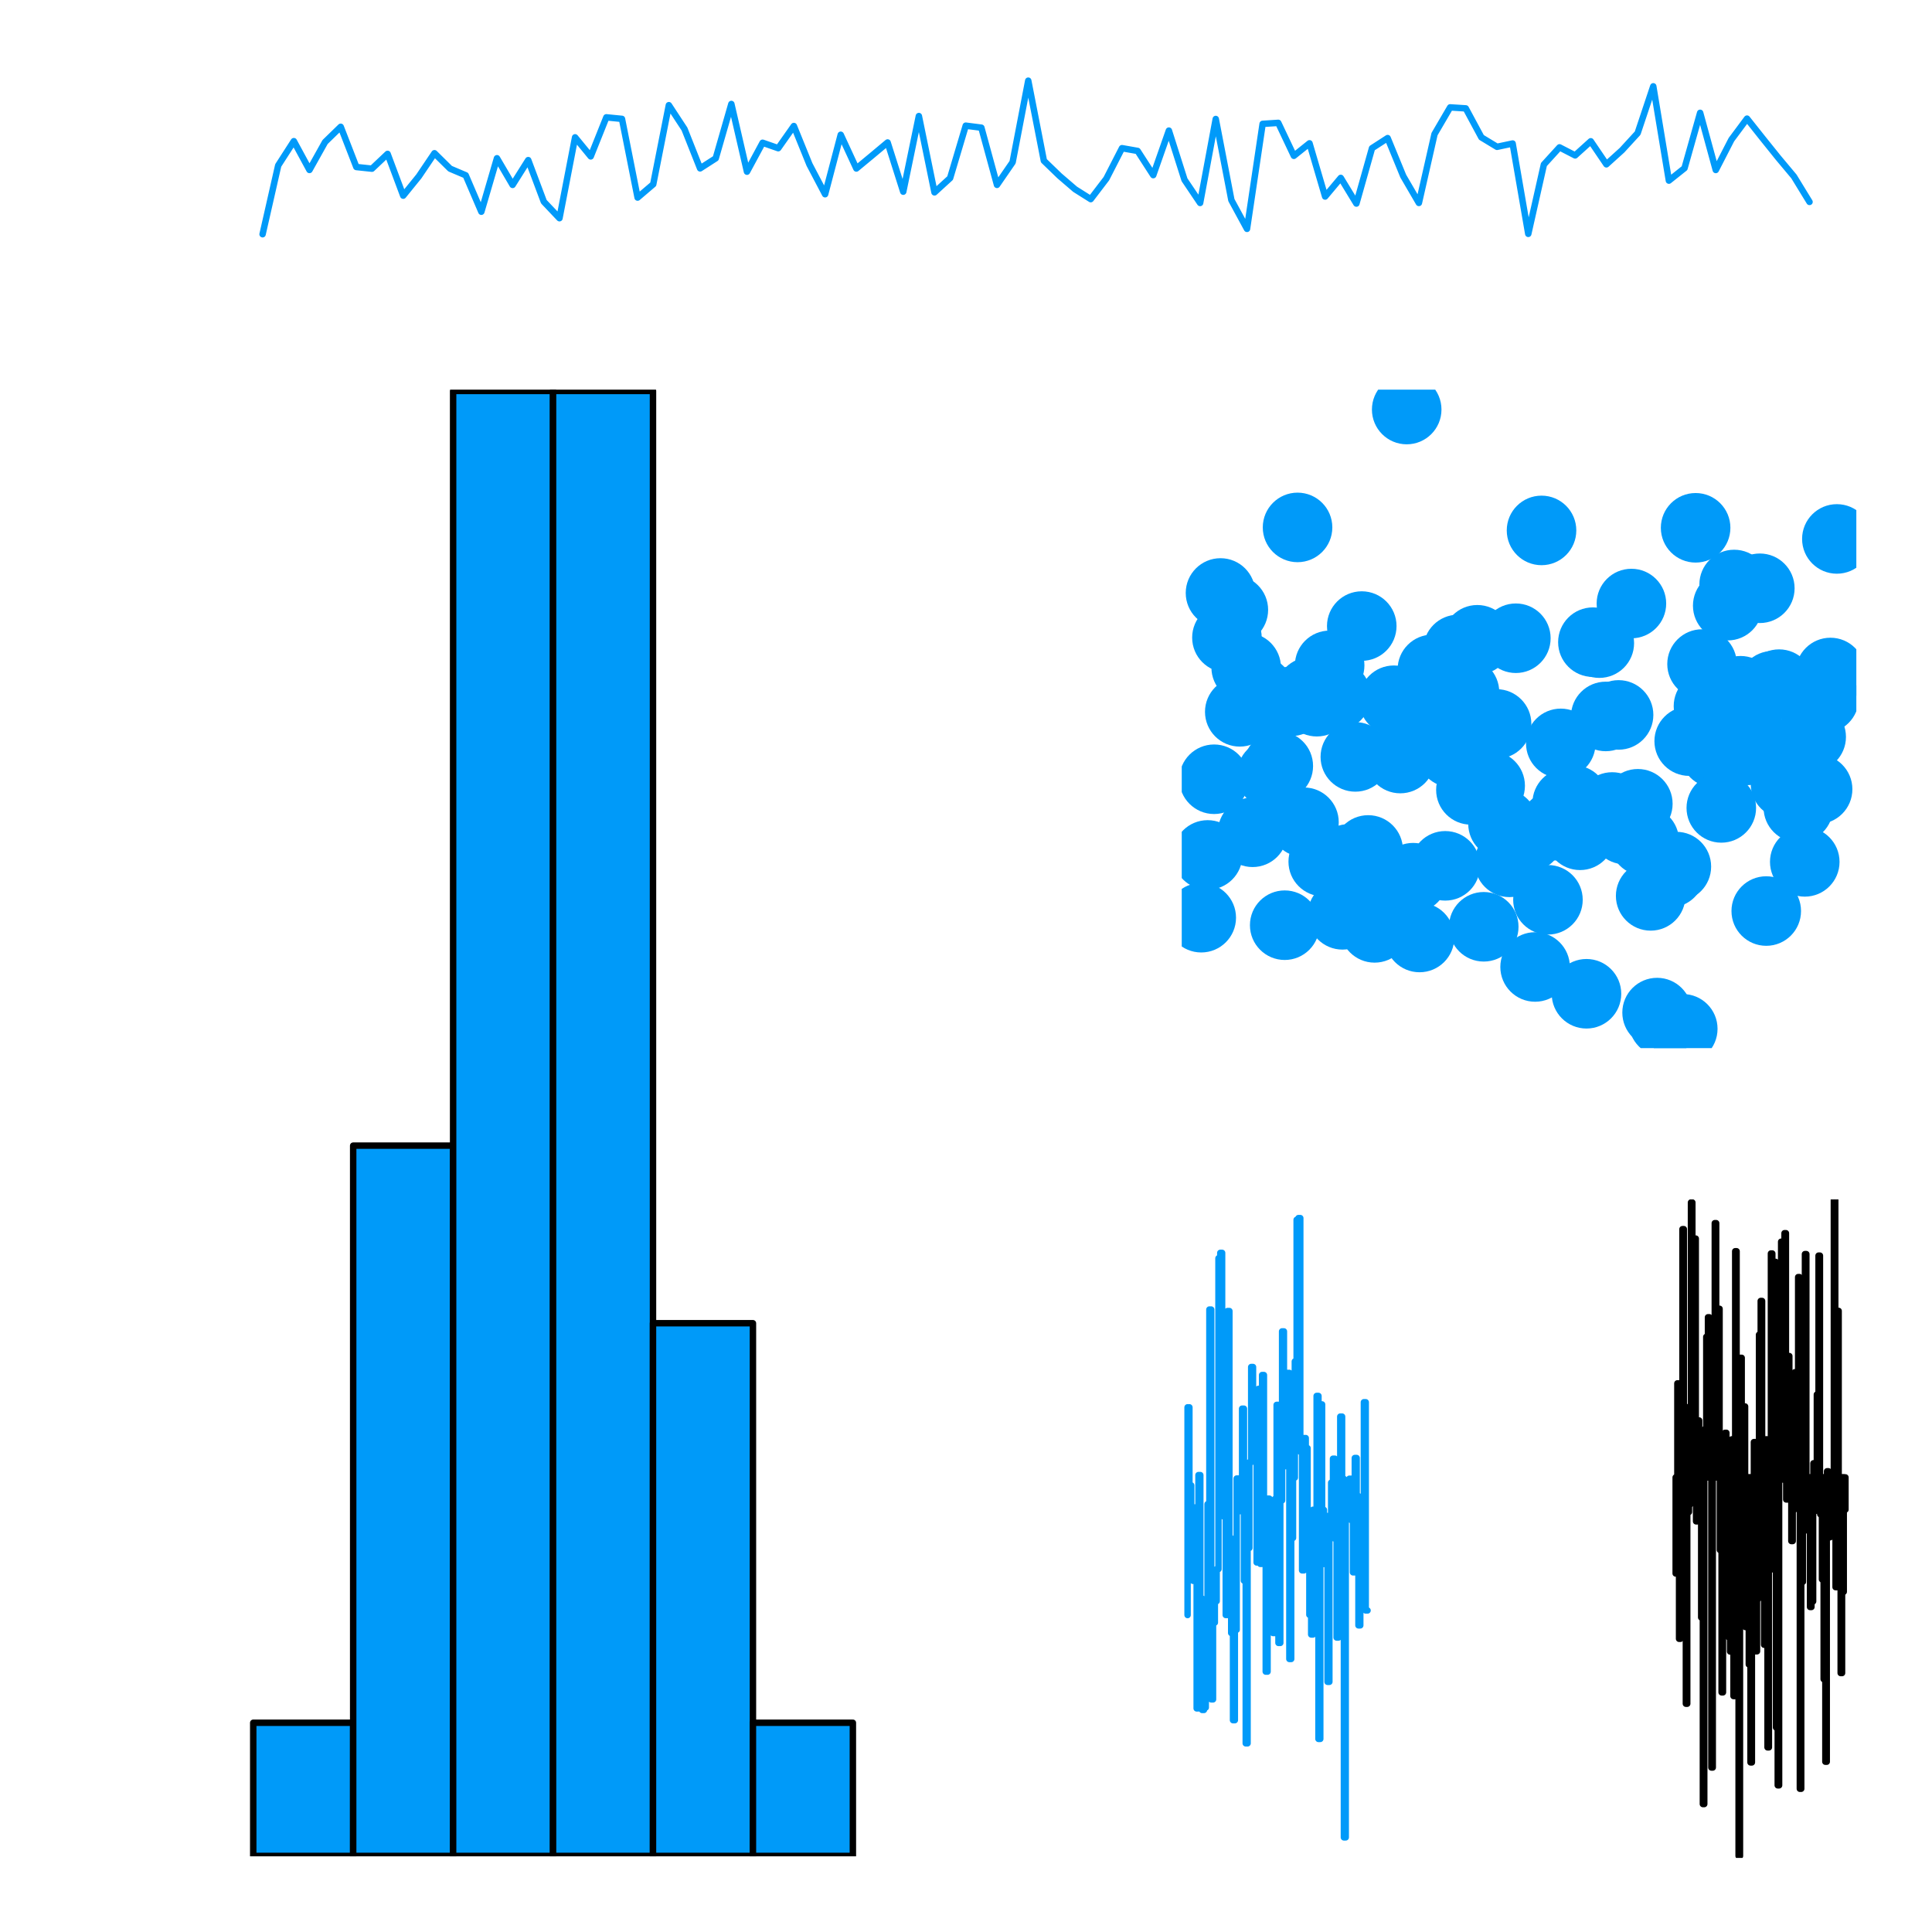 <?xml version="1.0" encoding="utf-8"?>
<svg xmlns="http://www.w3.org/2000/svg" xmlns:xlink="http://www.w3.org/1999/xlink" width="300" height="300" viewBox="0 0 1200 1200">
<rect x="0" y="0" width="1200" height="1200" fill="#333333" stroke="none"/>
<defs>
  <clipPath id="clip390">
    <rect x="0" y="0" width="1200" height="1200"/>
  </clipPath>
</defs>
<path clip-path="url(#clip390)" d="M0 1200 L1200 1200 L1200 0 L0 0  Z" fill="#ffffff" fill-rule="evenodd" fill-opacity="1"/>
<defs>
  <clipPath id="clip391">
    <rect x="240" y="120" width="841" height="841"/>
  </clipPath>
</defs>
<path clip-path="url(#clip390)" d="M134.272 148.346 L1152.76 148.346 L1152.76 47.244 L134.272 47.244  Z" fill="#ffffff" fill-rule="evenodd" fill-opacity="1"/>
<defs>
  <clipPath id="clip392">
    <rect x="134" y="47" width="1019" height="102"/>
  </clipPath>
</defs>
<polyline clip-path="url(#clip392)" style="stroke:#009af9; stroke-linecap:round; stroke-linejoin:round; stroke-width:4; stroke-opacity:1; fill:none" points="163.097,145.485 172.803,102.743 182.508,87.669 192.213,105.565 201.919,88.203 211.624,78.753 221.329,103.738 231.035,104.772 240.74,95.588 250.446,121.528 260.151,109.555 269.856,95.173 279.562,104.761 289.267,108.879 298.973,131.506 308.678,98.288 318.383,114.851 328.089,99.447 337.794,125.284 347.5,135.53 357.205,85.3 366.91,97.141 376.616,72.881 386.321,73.838 396.027,122.723 405.732,114.452 415.437,65.326 425.143,80.128 434.848,104.583 444.553,98.344 454.259,64.586 463.964,106.641 473.67,88.663 483.375,92.048 493.08,78.269 502.786,102.193 512.491,120.647 522.197,83.7 531.902,104.662 541.607,96.625 551.313,88.495 561.018,119.065 570.724,72.08 580.429,119.486 590.134,110.617 599.84,78.056 609.545,79.303 619.251,114.826 628.956,100.752 638.661,50.105 648.367,99.844 658.072,109.227 667.777,117.565 677.483,123.683 687.188,110.968 696.894,92.037 706.599,93.75 716.304,108.779 726.01,81.122 735.715,111.656 745.421,126.064 755.126,73.903 764.831,124.276 774.537,142.151 784.242,76.938 793.948,76.311 803.653,96.794 813.358,89.013 823.064,122.074 832.769,110.491 842.475,126.441 852.18,92.048 861.885,85.768 871.591,109.396 881.296,126.059 891.001,83.304 900.707,66.697 910.412,67.316 920.118,85.321 929.823,91.198 939.528,89.138 949.234,145.259 958.939,102.183 968.645,91.522 978.35,96.524 988.055,87.746 997.761,102.067 1007.47,93.282 1017.17,82.698 1026.88,53.614 1036.58,112.188 1046.29,104.454 1055.99,70.071 1065.7,105.588 1075.4,86.732 1085.11,73.678 1094.81,85.906 1104.52,97.988 1114.23,109.585 1123.93,125.417 "/>
<path clip-path="url(#clip390)" d="M134.272 1152.76 L552.756 1152.76 L552.756 242.835 L134.272 242.835  Z" fill="#ffffff" fill-rule="evenodd" fill-opacity="1"/>
<defs>
  <clipPath id="clip393">
    <rect x="134" y="242" width="419" height="911"/>
  </clipPath>
</defs>
<path clip-path="url(#clip393)" d="M157.289 1070.04 L157.289 1152.76 L219.364 1152.76 L219.364 1070.04 L157.289 1070.04 L157.289 1070.04  Z" fill="#009af9" fill-rule="evenodd" fill-opacity="1"/>
<polyline clip-path="url(#clip393)" style="stroke:#000000; stroke-linecap:round; stroke-linejoin:round; stroke-width:4; stroke-opacity:1; fill:none" points="157.289,1070.04 157.289,1152.76 219.364,1152.76 219.364,1070.04 157.289,1070.04 "/>
<path clip-path="url(#clip393)" d="M219.364 711.582 L219.364 1152.76 L281.439 1152.76 L281.439 711.582 L219.364 711.582 L219.364 711.582  Z" fill="#009af9" fill-rule="evenodd" fill-opacity="1"/>
<polyline clip-path="url(#clip393)" style="stroke:#000000; stroke-linecap:round; stroke-linejoin:round; stroke-width:4; stroke-opacity:1; fill:none" points="219.364,711.582 219.364,1152.76 281.439,1152.76 281.439,711.582 219.364,711.582 "/>
<path clip-path="url(#clip393)" d="M281.439 242.835 L281.439 1152.76 L343.514 1152.76 L343.514 242.835 L281.439 242.835 L281.439 242.835  Z" fill="#009af9" fill-rule="evenodd" fill-opacity="1"/>
<polyline clip-path="url(#clip393)" style="stroke:#000000; stroke-linecap:round; stroke-linejoin:round; stroke-width:4; stroke-opacity:1; fill:none" points="281.439,242.835 281.439,1152.76 343.514,1152.76 343.514,242.835 281.439,242.835 "/>
<path clip-path="url(#clip393)" d="M343.514 242.835 L343.514 1152.76 L405.589 1152.76 L405.589 242.835 L343.514 242.835 L343.514 242.835  Z" fill="#009af9" fill-rule="evenodd" fill-opacity="1"/>
<polyline clip-path="url(#clip393)" style="stroke:#000000; stroke-linecap:round; stroke-linejoin:round; stroke-width:4; stroke-opacity:1; fill:none" points="343.514,242.835 343.514,1152.76 405.589,1152.76 405.589,242.835 343.514,242.835 "/>
<path clip-path="url(#clip393)" d="M405.589 821.875 L405.589 1152.76 L467.664 1152.76 L467.664 821.875 L405.589 821.875 L405.589 821.875  Z" fill="#009af9" fill-rule="evenodd" fill-opacity="1"/>
<polyline clip-path="url(#clip393)" style="stroke:#000000; stroke-linecap:round; stroke-linejoin:round; stroke-width:4; stroke-opacity:1; fill:none" points="405.589,821.875 405.589,1152.76 467.664,1152.76 467.664,821.875 405.589,821.875 "/>
<path clip-path="url(#clip393)" d="M467.664 1070.04 L467.664 1152.76 L529.739 1152.76 L529.739 1070.04 L467.664 1070.04 L467.664 1070.04  Z" fill="#009af9" fill-rule="evenodd" fill-opacity="1"/>
<polyline clip-path="url(#clip393)" style="stroke:#000000; stroke-linecap:round; stroke-linejoin:round; stroke-width:4; stroke-opacity:1; fill:none" points="467.664,1070.04 467.664,1152.76 529.739,1152.76 529.739,1070.04 467.664,1070.04 "/>
<circle clip-path="url(#clip393)" style="fill:#009af9; stroke:none; fill-opacity:0" cx="188.327" cy="1070.04" r="2"/>
<circle clip-path="url(#clip393)" style="fill:#009af9; stroke:none; fill-opacity:0" cx="250.402" cy="711.582" r="2"/>
<circle clip-path="url(#clip393)" style="fill:#009af9; stroke:none; fill-opacity:0" cx="312.477" cy="242.835" r="2"/>
<circle clip-path="url(#clip393)" style="fill:#009af9; stroke:none; fill-opacity:0" cx="374.551" cy="242.835" r="2"/>
<circle clip-path="url(#clip393)" style="fill:#009af9; stroke:none; fill-opacity:0" cx="436.626" cy="821.875" r="2"/>
<circle clip-path="url(#clip393)" style="fill:#009af9; stroke:none; fill-opacity:0" cx="498.701" cy="1070.04" r="2"/>
<path clip-path="url(#clip390)" d="M734.272 650.551 L1152.76 650.551 L1152.76 242.835 L734.272 242.835  Z" fill="#ffffff" fill-rule="evenodd" fill-opacity="1"/>
<defs>
  <clipPath id="clip394">
    <rect x="734" y="242" width="419" height="409"/>
  </clipPath>
</defs>
<circle clip-path="url(#clip394)" cx="746.116" cy="569.997" r="21.6" fill="#009af9" fill-rule="evenodd" fill-opacity="1" stroke="none"/>
<circle clip-path="url(#clip394)" cx="750.104" cy="531.015" r="21.6" fill="#009af9" fill-rule="evenodd" fill-opacity="1" stroke="none"/>
<circle clip-path="url(#clip394)" cx="754.092" cy="484.007" r="21.6" fill="#009af9" fill-rule="evenodd" fill-opacity="1" stroke="none"/>
<circle clip-path="url(#clip394)" cx="758.08" cy="368.306" r="21.6" fill="#009af9" fill-rule="evenodd" fill-opacity="1" stroke="none"/>
<circle clip-path="url(#clip394)" cx="762.067" cy="396.03" r="21.6" fill="#009af9" fill-rule="evenodd" fill-opacity="1" stroke="none"/>
<circle clip-path="url(#clip394)" cx="766.055" cy="378.792" r="21.6" fill="#009af9" fill-rule="evenodd" fill-opacity="1" stroke="none"/>
<circle clip-path="url(#clip394)" cx="770.043" cy="442.127" r="21.6" fill="#009af9" fill-rule="evenodd" fill-opacity="1" stroke="none"/>
<circle clip-path="url(#clip394)" cx="774.031" cy="414.597" r="21.6" fill="#009af9" fill-rule="evenodd" fill-opacity="1" stroke="none"/>
<circle clip-path="url(#clip394)" cx="778.019" cy="516.944" r="21.6" fill="#009af9" fill-rule="evenodd" fill-opacity="1" stroke="none"/>
<circle clip-path="url(#clip394)" cx="782.007" cy="429.066" r="21.6" fill="#009af9" fill-rule="evenodd" fill-opacity="1" stroke="none"/>
<circle clip-path="url(#clip394)" cx="785.994" cy="437.479" r="21.6" fill="#009af9" fill-rule="evenodd" fill-opacity="1" stroke="none"/>
<circle clip-path="url(#clip394)" cx="789.982" cy="480.937" r="21.6" fill="#009af9" fill-rule="evenodd" fill-opacity="1" stroke="none"/>
<circle clip-path="url(#clip394)" cx="793.97" cy="475.792" r="21.6" fill="#009af9" fill-rule="evenodd" fill-opacity="1" stroke="none"/>
<circle clip-path="url(#clip394)" cx="797.958" cy="574.657" r="21.6" fill="#009af9" fill-rule="evenodd" fill-opacity="1" stroke="none"/>
<circle clip-path="url(#clip394)" cx="801.946" cy="435.619" r="21.6" fill="#009af9" fill-rule="evenodd" fill-opacity="1" stroke="none"/>
<circle clip-path="url(#clip394)" cx="805.934" cy="327.587" r="21.6" fill="#009af9" fill-rule="evenodd" fill-opacity="1" stroke="none"/>
<circle clip-path="url(#clip394)" cx="809.921" cy="510.717" r="21.6" fill="#009af9" fill-rule="evenodd" fill-opacity="1" stroke="none"/>
<circle clip-path="url(#clip394)" cx="813.909" cy="429.772" r="21.6" fill="#009af9" fill-rule="evenodd" fill-opacity="1" stroke="none"/>
<circle clip-path="url(#clip394)" cx="817.897" cy="435.838" r="21.6" fill="#009af9" fill-rule="evenodd" fill-opacity="1" stroke="none"/>
<circle clip-path="url(#clip394)" cx="821.885" cy="535.163" r="21.6" fill="#009af9" fill-rule="evenodd" fill-opacity="1" stroke="none"/>
<circle clip-path="url(#clip394)" cx="825.873" cy="413.266" r="21.6" fill="#009af9" fill-rule="evenodd" fill-opacity="1" stroke="none"/>
<circle clip-path="url(#clip394)" cx="829.861" cy="432.158" r="21.6" fill="#009af9" fill-rule="evenodd" fill-opacity="1" stroke="none"/>
<circle clip-path="url(#clip394)" cx="833.848" cy="568.218" r="21.6" fill="#009af9" fill-rule="evenodd" fill-opacity="1" stroke="none"/>
<circle clip-path="url(#clip394)" cx="837.836" cy="533.464" r="21.6" fill="#009af9" fill-rule="evenodd" fill-opacity="1" stroke="none"/>
<circle clip-path="url(#clip394)" cx="841.824" cy="470.129" r="21.6" fill="#009af9" fill-rule="evenodd" fill-opacity="1" stroke="none"/>
<circle clip-path="url(#clip394)" cx="845.812" cy="388.863" r="21.6" fill="#009af9" fill-rule="evenodd" fill-opacity="1" stroke="none"/>
<circle clip-path="url(#clip394)" cx="849.8" cy="527.922" r="21.6" fill="#009af9" fill-rule="evenodd" fill-opacity="1" stroke="none"/>
<circle clip-path="url(#clip394)" cx="853.788" cy="576.316" r="21.6" fill="#009af9" fill-rule="evenodd" fill-opacity="1" stroke="none"/>
<circle clip-path="url(#clip394)" cx="857.775" cy="541.814" r="21.6" fill="#009af9" fill-rule="evenodd" fill-opacity="1" stroke="none"/>
<circle clip-path="url(#clip394)" cx="861.763" cy="552.559" r="21.6" fill="#009af9" fill-rule="evenodd" fill-opacity="1" stroke="none"/>
<circle clip-path="url(#clip394)" cx="865.751" cy="434.934" r="21.6" fill="#009af9" fill-rule="evenodd" fill-opacity="1" stroke="none"/>
<circle clip-path="url(#clip394)" cx="869.739" cy="471.144" r="21.6" fill="#009af9" fill-rule="evenodd" fill-opacity="1" stroke="none"/>
<circle clip-path="url(#clip394)" cx="873.727" cy="254.374" r="21.6" fill="#009af9" fill-rule="evenodd" fill-opacity="1" stroke="none"/>
<circle clip-path="url(#clip394)" cx="877.715" cy="545.146" r="21.6" fill="#009af9" fill-rule="evenodd" fill-opacity="1" stroke="none"/>
<circle clip-path="url(#clip394)" cx="881.703" cy="582.289" r="21.6" fill="#009af9" fill-rule="evenodd" fill-opacity="1" stroke="none"/>
<circle clip-path="url(#clip394)" cx="885.69" cy="450.123" r="21.6" fill="#009af9" fill-rule="evenodd" fill-opacity="1" stroke="none"/>
<circle clip-path="url(#clip394)" cx="889.678" cy="415.771" r="21.6" fill="#009af9" fill-rule="evenodd" fill-opacity="1" stroke="none"/>
<circle clip-path="url(#clip394)" cx="893.666" cy="438.458" r="21.6" fill="#009af9" fill-rule="evenodd" fill-opacity="1" stroke="none"/>
<circle clip-path="url(#clip394)" cx="897.654" cy="537.785" r="21.6" fill="#009af9" fill-rule="evenodd" fill-opacity="1" stroke="none"/>
<circle clip-path="url(#clip394)" cx="901.642" cy="467.424" r="21.6" fill="#009af9" fill-rule="evenodd" fill-opacity="1" stroke="none"/>
<circle clip-path="url(#clip394)" cx="905.63" cy="403.39" r="21.6" fill="#009af9" fill-rule="evenodd" fill-opacity="1" stroke="none"/>
<circle clip-path="url(#clip394)" cx="909.617" cy="429.888" r="21.6" fill="#009af9" fill-rule="evenodd" fill-opacity="1" stroke="none"/>
<circle clip-path="url(#clip394)" cx="913.605" cy="490.61" r="21.6" fill="#009af9" fill-rule="evenodd" fill-opacity="1" stroke="none"/>
<circle clip-path="url(#clip394)" cx="917.593" cy="397.382" r="21.6" fill="#009af9" fill-rule="evenodd" fill-opacity="1" stroke="none"/>
<circle clip-path="url(#clip394)" cx="921.581" cy="575.642" r="21.6" fill="#009af9" fill-rule="evenodd" fill-opacity="1" stroke="none"/>
<circle clip-path="url(#clip394)" cx="925.569" cy="488.043" r="21.6" fill="#009af9" fill-rule="evenodd" fill-opacity="1" stroke="none"/>
<circle clip-path="url(#clip394)" cx="929.557" cy="449.653" r="21.6" fill="#009af9" fill-rule="evenodd" fill-opacity="1" stroke="none"/>
<circle clip-path="url(#clip394)" cx="933.544" cy="511.704" r="21.6" fill="#009af9" fill-rule="evenodd" fill-opacity="1" stroke="none"/>
<circle clip-path="url(#clip394)" cx="937.532" cy="535.613" r="21.6" fill="#009af9" fill-rule="evenodd" fill-opacity="1" stroke="none"/>
<circle clip-path="url(#clip394)" cx="941.52" cy="396.42" r="21.6" fill="#009af9" fill-rule="evenodd" fill-opacity="1" stroke="none"/>
<circle clip-path="url(#clip394)" cx="945.508" cy="522.177" r="21.6" fill="#009af9" fill-rule="evenodd" fill-opacity="1" stroke="none"/>
<circle clip-path="url(#clip394)" cx="949.496" cy="519.763" r="21.6" fill="#009af9" fill-rule="evenodd" fill-opacity="1" stroke="none"/>
<circle clip-path="url(#clip394)" cx="953.484" cy="600.599" r="21.6" fill="#009af9" fill-rule="evenodd" fill-opacity="1" stroke="none"/>
<circle clip-path="url(#clip394)" cx="957.471" cy="329.45" r="21.6" fill="#009af9" fill-rule="evenodd" fill-opacity="1" stroke="none"/>
<circle clip-path="url(#clip394)" cx="961.459" cy="558.877" r="21.6" fill="#009af9" fill-rule="evenodd" fill-opacity="1" stroke="none"/>
<circle clip-path="url(#clip394)" cx="965.447" cy="512.87" r="21.6" fill="#009af9" fill-rule="evenodd" fill-opacity="1" stroke="none"/>
<circle clip-path="url(#clip394)" cx="969.435" cy="461.728" r="21.6" fill="#009af9" fill-rule="evenodd" fill-opacity="1" stroke="none"/>
<circle clip-path="url(#clip394)" cx="973.423" cy="498.761" r="21.6" fill="#009af9" fill-rule="evenodd" fill-opacity="1" stroke="none"/>
<circle clip-path="url(#clip394)" cx="977.411" cy="496.937" r="21.6" fill="#009af9" fill-rule="evenodd" fill-opacity="1" stroke="none"/>
<circle clip-path="url(#clip394)" cx="981.398" cy="518.816" r="21.6" fill="#009af9" fill-rule="evenodd" fill-opacity="1" stroke="none"/>
<circle clip-path="url(#clip394)" cx="985.386" cy="617.245" r="21.6" fill="#009af9" fill-rule="evenodd" fill-opacity="1" stroke="none"/>
<circle clip-path="url(#clip394)" cx="989.374" cy="398.861" r="21.6" fill="#009af9" fill-rule="evenodd" fill-opacity="1" stroke="none"/>
<circle clip-path="url(#clip394)" cx="993.362" cy="399.462" r="21.6" fill="#009af9" fill-rule="evenodd" fill-opacity="1" stroke="none"/>
<circle clip-path="url(#clip394)" cx="997.35" cy="444.997" r="21.6" fill="#009af9" fill-rule="evenodd" fill-opacity="1" stroke="none"/>
<circle clip-path="url(#clip394)" cx="1001.34" cy="501.236" r="21.6" fill="#009af9" fill-rule="evenodd" fill-opacity="1" stroke="none"/>
<circle clip-path="url(#clip394)" cx="1005.33" cy="444.053" r="21.6" fill="#009af9" fill-rule="evenodd" fill-opacity="1" stroke="none"/>
<circle clip-path="url(#clip394)" cx="1009.31" cy="515.255" r="21.6" fill="#009af9" fill-rule="evenodd" fill-opacity="1" stroke="none"/>
<circle clip-path="url(#clip394)" cx="1013.3" cy="374.873" r="21.6" fill="#009af9" fill-rule="evenodd" fill-opacity="1" stroke="none"/>
<circle clip-path="url(#clip394)" cx="1017.29" cy="499.24" r="21.6" fill="#009af9" fill-rule="evenodd" fill-opacity="1" stroke="none"/>
<circle clip-path="url(#clip394)" cx="1021.28" cy="522.299" r="21.6" fill="#009af9" fill-rule="evenodd" fill-opacity="1" stroke="none"/>
<circle clip-path="url(#clip394)" cx="1025.26" cy="556.444" r="21.6" fill="#009af9" fill-rule="evenodd" fill-opacity="1" stroke="none"/>
<circle clip-path="url(#clip394)" cx="1029.25" cy="628.937" r="21.6" fill="#009af9" fill-rule="evenodd" fill-opacity="1" stroke="none"/>
<circle clip-path="url(#clip394)" cx="1033.24" cy="634.725" r="21.6" fill="#009af9" fill-rule="evenodd" fill-opacity="1" stroke="none"/>
<circle clip-path="url(#clip394)" cx="1037.23" cy="542.032" r="21.6" fill="#009af9" fill-rule="evenodd" fill-opacity="1" stroke="none"/>
<circle clip-path="url(#clip394)" cx="1041.22" cy="538.255" r="21.6" fill="#009af9" fill-rule="evenodd" fill-opacity="1" stroke="none"/>
<circle clip-path="url(#clip394)" cx="1045.2" cy="639.012" r="21.6" fill="#009af9" fill-rule="evenodd" fill-opacity="1" stroke="none"/>
<circle clip-path="url(#clip394)" cx="1049.19" cy="460.324" r="21.6" fill="#009af9" fill-rule="evenodd" fill-opacity="1" stroke="none"/>
<circle clip-path="url(#clip394)" cx="1053.18" cy="327.828" r="21.6" fill="#009af9" fill-rule="evenodd" fill-opacity="1" stroke="none"/>
<circle clip-path="url(#clip394)" cx="1057.17" cy="412.451" r="21.6" fill="#009af9" fill-rule="evenodd" fill-opacity="1" stroke="none"/>
<circle clip-path="url(#clip394)" cx="1061.16" cy="438.621" r="21.6" fill="#009af9" fill-rule="evenodd" fill-opacity="1" stroke="none"/>
<circle clip-path="url(#clip394)" cx="1065.14" cy="467.657" r="21.6" fill="#009af9" fill-rule="evenodd" fill-opacity="1" stroke="none"/>
<circle clip-path="url(#clip394)" cx="1069.13" cy="501.805" r="21.6" fill="#009af9" fill-rule="evenodd" fill-opacity="1" stroke="none"/>
<circle clip-path="url(#clip394)" cx="1073.12" cy="376.185" r="21.6" fill="#009af9" fill-rule="evenodd" fill-opacity="1" stroke="none"/>
<circle clip-path="url(#clip394)" cx="1077.11" cy="363.043" r="21.6" fill="#009af9" fill-rule="evenodd" fill-opacity="1" stroke="none"/>
<circle clip-path="url(#clip394)" cx="1081.09" cy="429.035" r="21.6" fill="#009af9" fill-rule="evenodd" fill-opacity="1" stroke="none"/>
<circle clip-path="url(#clip394)" cx="1085.08" cy="466.082" r="21.6" fill="#009af9" fill-rule="evenodd" fill-opacity="1" stroke="none"/>
<circle clip-path="url(#clip394)" cx="1089.07" cy="459.82" r="21.6" fill="#009af9" fill-rule="evenodd" fill-opacity="1" stroke="none"/>
<circle clip-path="url(#clip394)" cx="1093.06" cy="365.387" r="21.6" fill="#009af9" fill-rule="evenodd" fill-opacity="1" stroke="none"/>
<circle clip-path="url(#clip394)" cx="1097.05" cy="565.863" r="21.6" fill="#009af9" fill-rule="evenodd" fill-opacity="1" stroke="none"/>
<circle clip-path="url(#clip394)" cx="1101.03" cy="425.928" r="21.6" fill="#009af9" fill-rule="evenodd" fill-opacity="1" stroke="none"/>
<circle clip-path="url(#clip394)" cx="1105.02" cy="424.93" r="21.6" fill="#009af9" fill-rule="evenodd" fill-opacity="1" stroke="none"/>
<circle clip-path="url(#clip394)" cx="1109.01" cy="486.889" r="21.6" fill="#009af9" fill-rule="evenodd" fill-opacity="1" stroke="none"/>
<circle clip-path="url(#clip394)" cx="1113" cy="480.136" r="21.6" fill="#009af9" fill-rule="evenodd" fill-opacity="1" stroke="none"/>
<circle clip-path="url(#clip394)" cx="1116.98" cy="501.578" r="21.6" fill="#009af9" fill-rule="evenodd" fill-opacity="1" stroke="none"/>
<circle clip-path="url(#clip394)" cx="1120.97" cy="535.324" r="21.6" fill="#009af9" fill-rule="evenodd" fill-opacity="1" stroke="none"/>
<circle clip-path="url(#clip394)" cx="1124.96" cy="457.702" r="21.6" fill="#009af9" fill-rule="evenodd" fill-opacity="1" stroke="none"/>
<circle clip-path="url(#clip394)" cx="1128.95" cy="490.199" r="21.6" fill="#009af9" fill-rule="evenodd" fill-opacity="1" stroke="none"/>
<circle clip-path="url(#clip394)" cx="1132.94" cy="433.755" r="21.6" fill="#009af9" fill-rule="evenodd" fill-opacity="1" stroke="none"/>
<circle clip-path="url(#clip394)" cx="1136.92" cy="417.7" r="21.6" fill="#009af9" fill-rule="evenodd" fill-opacity="1" stroke="none"/>
<circle clip-path="url(#clip394)" cx="1140.91" cy="334.742" r="21.6" fill="#009af9" fill-rule="evenodd" fill-opacity="1" stroke="none"/>
<path clip-path="url(#clip390)" d="M734.272 1152.76 L852.756 1152.76 L852.756 745.039 L734.272 745.039  Z" fill="#ffffff" fill-rule="evenodd" fill-opacity="1"/>
<defs>
  <clipPath id="clip395">
    <rect x="734" y="745" width="119" height="409"/>
  </clipPath>
</defs>
<polyline clip-path="url(#clip395)" style="stroke:#009af9; stroke-linecap:round; stroke-linejoin:round; stroke-width:4; stroke-opacity:1; fill:none" points="737.625,1003.13 737.625,874.114 738.755,874.114 738.755,922.58 739.884,922.58 739.884,971.922 741.013,971.922 741.013,981.875 742.142,981.875 742.142,936.288 743.271,936.288 743.271,1061.11 744.4,1061.11 744.4,916.199 745.529,916.199 745.529,992.888 746.658,992.888 746.658,1062.07 747.787,1062.07 747.787,1060.57 748.916,1060.57 748.916,1016.57 750.045,1016.57 750.045,934.251 751.174,934.251 751.174,813.378 752.303,813.378 752.303,1055.5 753.432,1055.5 753.432,1007.81 754.561,1007.81 754.561,994.514 755.69,994.514 755.69,974.592 756.819,974.592 756.819,781.525 757.949,781.525 757.949,778.171 759.078,778.171 759.078,911.362 760.207,911.362 760.207,942.018 761.336,942.018 761.336,1003.1 762.465,1003.1 762.465,814.315 763.594,814.315 763.594,955.429 764.723,955.429 764.723,1014.29 765.852,1014.29 765.852,1068.43 766.981,1068.43 766.981,1012.26 768.11,1012.26 768.11,918.349 769.239,918.349 769.239,938.594 770.368,938.594 770.368,921.713 771.497,921.713 771.497,874.953 772.626,874.953 772.626,981.767 773.755,981.767 773.755,1082.81 774.884,1082.81 774.884,961.466 776.014,961.466 776.014,908.204 777.143,908.204 777.143,849.077 778.272,849.077 778.272,906.689 779.401,906.689 779.401,884.4 780.53,884.4 780.53,970.462 781.659,970.462 781.659,862.642 782.788,862.642 782.788,971.335 783.917,971.335 783.917,854.06 785.046,854.06 785.046,962.004 786.175,962.004 786.175,1038.26 787.304,1038.26 787.304,930.847 788.433,930.847 788.433,941.834 789.562,941.834 789.562,1011.76 790.691,1011.76 790.691,1014.29 791.82,1014.29 791.82,931.09 792.949,931.09 792.949,872.6 794.079,872.6 794.079,1020.44 795.208,1020.44 795.208,931.915 796.337,931.915 796.337,826.954 797.466,826.954 797.466,910.66 798.595,910.66 798.595,904.153 799.724,904.153 799.724,852.736 800.853,852.736 800.853,1030.42 801.982,1030.42 801.982,955.236 803.111,955.236 803.111,917.764 804.24,917.764 804.24,845.609 805.369,845.609 805.369,757.633 806.498,757.633 806.498,756.579 807.627,756.579 807.627,901.701 808.756,901.701 808.756,975.374 809.885,975.374 809.885,893.219 811.014,893.219 811.014,899.474 812.144,899.474 812.144,940.131 813.273,940.131 813.273,1002.97 814.402,1002.97 814.402,1015.2 815.531,1015.2 815.531,937.734 816.66,937.734 816.66,990.295 817.789,990.295 817.789,867.039 818.918,867.039 818.918,1080.07 820.047,1080.07 820.047,872.315 821.176,872.315 821.176,937.805 822.305,937.805 822.305,971.409 823.434,971.409 823.434,941.61 824.563,941.61 824.563,1044.61 825.692,1044.61 825.692,955.558 826.821,955.558 826.821,920.892 827.95,920.892 827.95,906.019 829.079,906.019 829.079,955.69 830.209,955.69 830.209,1017.09 831.338,1017.09 831.338,912.698 832.467,912.698 832.467,879.879 833.596,879.879 833.596,918.567 834.725,918.567 834.725,1141.22 835.854,1141.22 835.854,935.799 836.983,935.799 836.983,922.96 838.112,922.96 838.112,918.471 839.241,918.471 839.241,944.165 840.37,944.165 840.37,976.601 841.499,976.601 841.499,905.591 842.628,905.591 842.628,929.251 843.757,929.251 843.757,1009.54 844.886,1009.54 844.886,992.54 846.015,992.54 846.015,999.337 847.144,999.337 847.144,870.96 848.274,870.96 848.274,1000.28 849.403,1000.28 "/>
<path clip-path="url(#clip390)" d="M1034.27 1152.76 L1152.76 1152.76 L1152.76 745.039 L1034.27 745.039  Z" fill="#ffffff" fill-rule="evenodd" fill-opacity="1"/>
<defs>
  <clipPath id="clip396">
    <rect x="1034" y="745" width="119" height="409"/>
  </clipPath>
</defs>
<path clip-path="url(#clip396)" d="M1040.79 977.317 L1040.79 917.639 L1041.63 917.639 L1041.63 977.317 L1040.79 977.317 L1040.79 977.317  Z" fill="#009af9" fill-rule="evenodd" fill-opacity="1"/>
<polyline clip-path="url(#clip396)" style="stroke:#000000; stroke-linecap:round; stroke-linejoin:round; stroke-width:4; stroke-opacity:1; fill:none" points="1040.79,977.317 1040.79,917.639 1041.63,917.639 1041.63,977.317 1040.79,977.317 "/>
<path clip-path="url(#clip396)" d="M1041.85 859.241 L1041.85 917.639 L1042.69 917.639 L1042.69 859.241 L1041.85 859.241 L1041.85 859.241  Z" fill="#009af9" fill-rule="evenodd" fill-opacity="1"/>
<polyline clip-path="url(#clip396)" style="stroke:#000000; stroke-linecap:round; stroke-linejoin:round; stroke-width:4; stroke-opacity:1; fill:none" points="1041.85,859.241 1041.85,917.639 1042.69,917.639 1042.69,859.241 1041.85,859.241 "/>
<path clip-path="url(#clip396)" d="M1042.9 1017.88 L1042.9 917.639 L1043.75 917.639 L1043.75 1017.88 L1042.9 1017.88 L1042.9 1017.88  Z" fill="#009af9" fill-rule="evenodd" fill-opacity="1"/>
<polyline clip-path="url(#clip396)" style="stroke:#000000; stroke-linecap:round; stroke-linejoin:round; stroke-width:4; stroke-opacity:1; fill:none" points="1042.9,1017.88 1042.9,917.639 1043.75,917.639 1043.75,1017.88 1042.9,1017.88 "/>
<path clip-path="url(#clip396)" d="M1043.96 1004.58 L1043.96 917.639 L1044.8 917.639 L1044.8 1004.58 L1043.96 1004.58 L1043.96 1004.58  Z" fill="#009af9" fill-rule="evenodd" fill-opacity="1"/>
<polyline clip-path="url(#clip396)" style="stroke:#000000; stroke-linecap:round; stroke-linejoin:round; stroke-width:4; stroke-opacity:1; fill:none" points="1043.96,1004.58 1043.96,917.639 1044.8,917.639 1044.8,1004.58 1043.96,1004.58 "/>
<path clip-path="url(#clip396)" d="M1045.02 763.455 L1045.02 917.639 L1045.86 917.639 L1045.86 763.455 L1045.02 763.455 L1045.02 763.455  Z" fill="#009af9" fill-rule="evenodd" fill-opacity="1"/>
<polyline clip-path="url(#clip396)" style="stroke:#000000; stroke-linecap:round; stroke-linejoin:round; stroke-width:4; stroke-opacity:1; fill:none" points="1045.02,763.455 1045.02,917.639 1045.86,917.639 1045.86,763.455 1045.02,763.455 "/>
<path clip-path="url(#clip396)" d="M1046.07 873.671 L1046.07 917.639 L1046.92 917.639 L1046.92 873.671 L1046.07 873.671 L1046.07 873.671  Z" fill="#009af9" fill-rule="evenodd" fill-opacity="1"/>
<polyline clip-path="url(#clip396)" style="stroke:#000000; stroke-linecap:round; stroke-linejoin:round; stroke-width:4; stroke-opacity:1; fill:none" points="1046.07,873.671 1046.07,917.639 1046.92,917.639 1046.92,873.671 1046.07,873.671 "/>
<path clip-path="url(#clip396)" d="M1047.13 1058.21 L1047.13 917.639 L1047.97 917.639 L1047.97 1058.21 L1047.13 1058.21 L1047.13 1058.21  Z" fill="#009af9" fill-rule="evenodd" fill-opacity="1"/>
<polyline clip-path="url(#clip396)" style="stroke:#000000; stroke-linecap:round; stroke-linejoin:round; stroke-width:4; stroke-opacity:1; fill:none" points="1047.13,1058.21 1047.13,917.639 1047.97,917.639 1047.97,1058.21 1047.13,1058.21 "/>
<path clip-path="url(#clip396)" d="M1048.19 939.14 L1048.19 917.639 L1049.03 917.639 L1049.03 939.14 L1048.19 939.14 L1048.19 939.14  Z" fill="#009af9" fill-rule="evenodd" fill-opacity="1"/>
<polyline clip-path="url(#clip396)" style="stroke:#000000; stroke-linecap:round; stroke-linejoin:round; stroke-width:4; stroke-opacity:1; fill:none" points="1048.19,939.14 1048.19,917.639 1049.03,917.639 1049.03,939.14 1048.19,939.14 "/>
<path clip-path="url(#clip396)" d="M1049.24 934.179 L1049.24 917.639 L1050.09 917.639 L1050.09 934.179 L1049.24 934.179 L1049.24 934.179  Z" fill="#009af9" fill-rule="evenodd" fill-opacity="1"/>
<polyline clip-path="url(#clip396)" style="stroke:#000000; stroke-linecap:round; stroke-linejoin:round; stroke-width:4; stroke-opacity:1; fill:none" points="1049.24,934.179 1049.24,917.639 1050.09,917.639 1050.09,934.179 1049.24,934.179 "/>
<path clip-path="url(#clip396)" d="M1050.3 746.884 L1050.3 917.639 L1051.14 917.639 L1051.14 746.884 L1050.3 746.884 L1050.3 746.884  Z" fill="#009af9" fill-rule="evenodd" fill-opacity="1"/>
<polyline clip-path="url(#clip396)" style="stroke:#000000; stroke-linecap:round; stroke-linejoin:round; stroke-width:4; stroke-opacity:1; fill:none" points="1050.3,746.884 1050.3,917.639 1051.14,917.639 1051.14,746.884 1050.3,746.884 "/>
<path clip-path="url(#clip396)" d="M1051.36 790.613 L1051.36 917.639 L1052.2 917.639 L1052.2 790.613 L1051.36 790.613 L1051.36 790.613  Z" fill="#009af9" fill-rule="evenodd" fill-opacity="1"/>
<polyline clip-path="url(#clip396)" style="stroke:#000000; stroke-linecap:round; stroke-linejoin:round; stroke-width:4; stroke-opacity:1; fill:none" points="1051.36,790.613 1051.36,917.639 1052.2,917.639 1052.2,790.613 1051.36,790.613 "/>
<path clip-path="url(#clip396)" d="M1052.41 769.309 L1052.41 917.639 L1053.26 917.639 L1053.26 769.309 L1052.41 769.309 L1052.41 769.309  Z" fill="#009af9" fill-rule="evenodd" fill-opacity="1"/>
<polyline clip-path="url(#clip396)" style="stroke:#000000; stroke-linecap:round; stroke-linejoin:round; stroke-width:4; stroke-opacity:1; fill:none" points="1052.41,769.309 1052.41,917.639 1053.26,917.639 1053.26,769.309 1052.41,769.309 "/>
<path clip-path="url(#clip396)" d="M1053.47 944.931 L1053.47 917.639 L1054.31 917.639 L1054.31 944.931 L1053.47 944.931 L1053.47 944.931  Z" fill="#009af9" fill-rule="evenodd" fill-opacity="1"/>
<polyline clip-path="url(#clip396)" style="stroke:#000000; stroke-linecap:round; stroke-linejoin:round; stroke-width:4; stroke-opacity:1; fill:none" points="1053.47,944.931 1053.47,917.639 1054.31,917.639 1054.31,944.931 1053.47,944.931 "/>
<path clip-path="url(#clip396)" d="M1054.52 882.284 L1054.52 917.639 L1055.37 917.639 L1055.37 882.284 L1054.52 882.284 L1054.52 882.284  Z" fill="#009af9" fill-rule="evenodd" fill-opacity="1"/>
<polyline clip-path="url(#clip396)" style="stroke:#000000; stroke-linecap:round; stroke-linejoin:round; stroke-width:4; stroke-opacity:1; fill:none" points="1054.52,882.284 1054.52,917.639 1055.37,917.639 1055.37,882.284 1054.52,882.284 "/>
<path clip-path="url(#clip396)" d="M1055.58 917.371 L1055.58 917.639 L1056.43 917.639 L1056.43 917.371 L1055.58 917.371 L1055.58 917.371  Z" fill="#009af9" fill-rule="evenodd" fill-opacity="1"/>
<polyline clip-path="url(#clip396)" style="stroke:#000000; stroke-linecap:round; stroke-linejoin:round; stroke-width:4; stroke-opacity:1; fill:none" points="1055.58,917.371 1055.58,917.639 1056.43,917.639 1056.43,917.371 1055.58,917.371 "/>
<path clip-path="url(#clip396)" d="M1056.64 1004.61 L1056.64 917.639 L1057.48 917.639 L1057.48 1004.61 L1056.64 1004.61 L1056.64 1004.61  Z" fill="#009af9" fill-rule="evenodd" fill-opacity="1"/>
<polyline clip-path="url(#clip396)" style="stroke:#000000; stroke-linecap:round; stroke-linejoin:round; stroke-width:4; stroke-opacity:1; fill:none" points="1056.64,1004.61 1056.64,917.639 1057.48,917.639 1057.48,1004.61 1056.64,1004.61 "/>
<path clip-path="url(#clip396)" d="M1057.69 1120.53 L1057.69 917.639 L1058.54 917.639 L1058.54 1120.53 L1057.69 1120.53 L1057.69 1120.53  Z" fill="#009af9" fill-rule="evenodd" fill-opacity="1"/>
<polyline clip-path="url(#clip396)" style="stroke:#000000; stroke-linecap:round; stroke-linejoin:round; stroke-width:4; stroke-opacity:1; fill:none" points="1057.69,1120.53 1057.69,917.639 1058.54,917.639 1058.54,1120.53 1057.69,1120.53 "/>
<path clip-path="url(#clip396)" d="M1058.75 887.748 L1058.75 917.639 L1059.6 917.639 L1059.6 887.748 L1058.75 887.748 L1058.75 887.748  Z" fill="#009af9" fill-rule="evenodd" fill-opacity="1"/>
<polyline clip-path="url(#clip396)" style="stroke:#000000; stroke-linecap:round; stroke-linejoin:round; stroke-width:4; stroke-opacity:1; fill:none" points="1058.75,887.748 1058.75,917.639 1059.6,917.639 1059.6,887.748 1058.75,887.748 "/>
<path clip-path="url(#clip396)" d="M1059.81 830.335 L1059.81 917.639 L1060.65 917.639 L1060.65 830.335 L1059.81 830.335 L1059.81 830.335  Z" fill="#009af9" fill-rule="evenodd" fill-opacity="1"/>
<polyline clip-path="url(#clip396)" style="stroke:#000000; stroke-linecap:round; stroke-linejoin:round; stroke-width:4; stroke-opacity:1; fill:none" points="1059.81,830.335 1059.81,917.639 1060.65,917.639 1060.65,830.335 1059.81,830.335 "/>
<path clip-path="url(#clip396)" d="M1060.86 818.19 L1060.86 917.639 L1061.71 917.639 L1061.71 818.19 L1060.86 818.19 L1060.86 818.19  Z" fill="#009af9" fill-rule="evenodd" fill-opacity="1"/>
<polyline clip-path="url(#clip396)" style="stroke:#000000; stroke-linecap:round; stroke-linejoin:round; stroke-width:4; stroke-opacity:1; fill:none" points="1060.86,818.19 1060.86,917.639 1061.71,917.639 1061.71,818.19 1060.86,818.19 "/>
<path clip-path="url(#clip396)" d="M1061.92 893.712 L1061.92 917.639 L1062.77 917.639 L1062.77 893.712 L1061.92 893.712 L1061.92 893.712  Z" fill="#009af9" fill-rule="evenodd" fill-opacity="1"/>
<polyline clip-path="url(#clip396)" style="stroke:#000000; stroke-linecap:round; stroke-linejoin:round; stroke-width:4; stroke-opacity:1; fill:none" points="1061.92,893.712 1061.92,917.639 1062.77,917.639 1062.77,893.712 1061.92,893.712 "/>
<path clip-path="url(#clip396)" d="M1062.98 1097.83 L1062.98 917.639 L1063.82 917.639 L1063.82 1097.83 L1062.98 1097.83 L1062.98 1097.83  Z" fill="#009af9" fill-rule="evenodd" fill-opacity="1"/>
<polyline clip-path="url(#clip396)" style="stroke:#000000; stroke-linecap:round; stroke-linejoin:round; stroke-width:4; stroke-opacity:1; fill:none" points="1062.98,1097.83 1062.98,917.639 1063.82,917.639 1063.82,1097.83 1062.98,1097.83 "/>
<path clip-path="url(#clip396)" d="M1064.03 832.366 L1064.03 917.639 L1064.88 917.639 L1064.88 832.366 L1064.03 832.366 L1064.03 832.366  Z" fill="#009af9" fill-rule="evenodd" fill-opacity="1"/>
<polyline clip-path="url(#clip396)" style="stroke:#000000; stroke-linecap:round; stroke-linejoin:round; stroke-width:4; stroke-opacity:1; fill:none" points="1064.03,832.366 1064.03,917.639 1064.88,917.639 1064.88,832.366 1064.03,832.366 "/>
<path clip-path="url(#clip396)" d="M1065.09 759.727 L1065.09 917.639 L1065.94 917.639 L1065.94 759.727 L1065.09 759.727 L1065.09 759.727  Z" fill="#009af9" fill-rule="evenodd" fill-opacity="1"/>
<polyline clip-path="url(#clip396)" style="stroke:#000000; stroke-linecap:round; stroke-linejoin:round; stroke-width:4; stroke-opacity:1; fill:none" points="1065.09,759.727 1065.09,917.639 1065.94,917.639 1065.94,759.727 1065.09,759.727 "/>
<path clip-path="url(#clip396)" d="M1066.15 903.674 L1066.15 917.639 L1066.99 917.639 L1066.99 903.674 L1066.15 903.674 L1066.15 903.674  Z" fill="#009af9" fill-rule="evenodd" fill-opacity="1"/>
<polyline clip-path="url(#clip396)" style="stroke:#000000; stroke-linecap:round; stroke-linejoin:round; stroke-width:4; stroke-opacity:1; fill:none" points="1066.15,903.674 1066.15,917.639 1066.99,917.639 1066.99,903.674 1066.15,903.674 "/>
<path clip-path="url(#clip396)" d="M1067.2 812.907 L1067.2 917.639 L1068.05 917.639 L1068.05 812.907 L1067.2 812.907 L1067.2 812.907  Z" fill="#009af9" fill-rule="evenodd" fill-opacity="1"/>
<polyline clip-path="url(#clip396)" style="stroke:#000000; stroke-linecap:round; stroke-linejoin:round; stroke-width:4; stroke-opacity:1; fill:none" points="1067.2,812.907 1067.2,917.639 1068.05,917.639 1068.05,812.907 1067.2,812.907 "/>
<path clip-path="url(#clip396)" d="M1068.26 962.693 L1068.26 917.639 L1069.11 917.639 L1069.11 962.693 L1068.26 962.693 L1068.26 962.693  Z" fill="#009af9" fill-rule="evenodd" fill-opacity="1"/>
<polyline clip-path="url(#clip396)" style="stroke:#000000; stroke-linecap:round; stroke-linejoin:round; stroke-width:4; stroke-opacity:1; fill:none" points="1068.26,962.693 1068.26,917.639 1069.11,917.639 1069.11,962.693 1068.26,962.693 "/>
<path clip-path="url(#clip396)" d="M1069.32 1051.14 L1069.32 917.639 L1070.16 917.639 L1070.16 1051.14 L1069.32 1051.14 L1069.32 1051.14  Z" fill="#009af9" fill-rule="evenodd" fill-opacity="1"/>
<polyline clip-path="url(#clip396)" style="stroke:#000000; stroke-linecap:round; stroke-linejoin:round; stroke-width:4; stroke-opacity:1; fill:none" points="1069.32,1051.14 1069.32,917.639 1070.16,917.639 1070.16,1051.14 1069.32,1051.14 "/>
<path clip-path="url(#clip396)" d="M1070.37 1009.19 L1070.37 917.639 L1071.22 917.639 L1071.22 1009.19 L1070.37 1009.19 L1070.37 1009.19  Z" fill="#009af9" fill-rule="evenodd" fill-opacity="1"/>
<polyline clip-path="url(#clip396)" style="stroke:#000000; stroke-linecap:round; stroke-linejoin:round; stroke-width:4; stroke-opacity:1; fill:none" points="1070.37,1009.19 1070.37,917.639 1071.22,917.639 1071.22,1009.19 1070.37,1009.19 "/>
<path clip-path="url(#clip396)" d="M1071.43 889.953 L1071.43 917.639 L1072.28 917.639 L1072.28 889.953 L1071.43 889.953 L1071.43 889.953  Z" fill="#009af9" fill-rule="evenodd" fill-opacity="1"/>
<polyline clip-path="url(#clip396)" style="stroke:#000000; stroke-linecap:round; stroke-linejoin:round; stroke-width:4; stroke-opacity:1; fill:none" points="1071.43,889.953 1071.43,917.639 1072.28,917.639 1072.28,889.953 1071.43,889.953 "/>
<path clip-path="url(#clip396)" d="M1072.49 944.573 L1072.49 917.639 L1073.33 917.639 L1073.33 944.573 L1072.49 944.573 L1072.49 944.573  Z" fill="#009af9" fill-rule="evenodd" fill-opacity="1"/>
<polyline clip-path="url(#clip396)" style="stroke:#000000; stroke-linecap:round; stroke-linejoin:round; stroke-width:4; stroke-opacity:1; fill:none" points="1072.49,944.573 1072.49,917.639 1073.33,917.639 1073.33,944.573 1072.49,944.573 "/>
<path clip-path="url(#clip396)" d="M1073.54 1016.78 L1073.54 917.639 L1074.39 917.639 L1074.39 1016.78 L1073.54 1016.78 L1073.54 1016.78  Z" fill="#009af9" fill-rule="evenodd" fill-opacity="1"/>
<polyline clip-path="url(#clip396)" style="stroke:#000000; stroke-linecap:round; stroke-linejoin:round; stroke-width:4; stroke-opacity:1; fill:none" points="1073.54,1016.78 1073.54,917.639 1074.39,917.639 1074.39,1016.78 1073.54,1016.78 "/>
<path clip-path="url(#clip396)" d="M1074.6 1025.78 L1074.6 917.639 L1075.45 917.639 L1075.45 1025.78 L1074.6 1025.78 L1074.6 1025.78  Z" fill="#009af9" fill-rule="evenodd" fill-opacity="1"/>
<polyline clip-path="url(#clip396)" style="stroke:#000000; stroke-linecap:round; stroke-linejoin:round; stroke-width:4; stroke-opacity:1; fill:none" points="1074.6,1025.78 1074.6,917.639 1075.45,917.639 1075.45,1025.78 1074.6,1025.78 "/>
<path clip-path="url(#clip396)" d="M1075.66 893.996 L1075.66 917.639 L1076.5 917.639 L1076.5 893.996 L1075.66 893.996 L1075.66 893.996  Z" fill="#009af9" fill-rule="evenodd" fill-opacity="1"/>
<polyline clip-path="url(#clip396)" style="stroke:#000000; stroke-linecap:round; stroke-linejoin:round; stroke-width:4; stroke-opacity:1; fill:none" points="1075.66,893.996 1075.66,917.639 1076.5,917.639 1076.5,893.996 1075.66,893.996 "/>
<path clip-path="url(#clip396)" d="M1076.71 1053.45 L1076.71 917.639 L1077.56 917.639 L1077.56 1053.45 L1076.71 1053.45 L1076.71 1053.45  Z" fill="#009af9" fill-rule="evenodd" fill-opacity="1"/>
<polyline clip-path="url(#clip396)" style="stroke:#000000; stroke-linecap:round; stroke-linejoin:round; stroke-width:4; stroke-opacity:1; fill:none" points="1076.71,1053.45 1076.71,917.639 1077.56,917.639 1077.56,1053.45 1076.71,1053.45 "/>
<path clip-path="url(#clip396)" d="M1077.77 777.168 L1077.77 917.639 L1078.62 917.639 L1078.62 777.168 L1077.77 777.168 L1077.77 777.168  Z" fill="#009af9" fill-rule="evenodd" fill-opacity="1"/>
<polyline clip-path="url(#clip396)" style="stroke:#000000; stroke-linecap:round; stroke-linejoin:round; stroke-width:4; stroke-opacity:1; fill:none" points="1077.77,777.168 1077.77,917.639 1078.62,917.639 1078.62,777.168 1077.77,777.168 "/>
<path clip-path="url(#clip396)" d="M1078.83 970.08 L1078.83 917.639 L1079.67 917.639 L1079.67 970.08 L1078.83 970.08 L1078.83 970.08  Z" fill="#009af9" fill-rule="evenodd" fill-opacity="1"/>
<polyline clip-path="url(#clip396)" style="stroke:#000000; stroke-linecap:round; stroke-linejoin:round; stroke-width:4; stroke-opacity:1; fill:none" points="1078.83,970.08 1078.83,917.639 1079.67,917.639 1079.67,970.08 1078.83,970.08 "/>
<path clip-path="url(#clip396)" d="M1079.88 1152.76 L1079.88 917.639 L1080.73 917.639 L1080.73 1152.76 L1079.88 1152.76 L1079.88 1152.76  Z" fill="#009af9" fill-rule="evenodd" fill-opacity="1"/>
<polyline clip-path="url(#clip396)" style="stroke:#000000; stroke-linecap:round; stroke-linejoin:round; stroke-width:4; stroke-opacity:1; fill:none" points="1079.88,1152.76 1079.88,917.639 1080.73,917.639 1080.73,1152.76 1079.88,1152.76 "/>
<path clip-path="url(#clip396)" d="M1080.94 843.363 L1080.94 917.639 L1081.79 917.639 L1081.79 843.363 L1080.94 843.363 L1080.94 843.363  Z" fill="#009af9" fill-rule="evenodd" fill-opacity="1"/>
<polyline clip-path="url(#clip396)" style="stroke:#000000; stroke-linecap:round; stroke-linejoin:round; stroke-width:4; stroke-opacity:1; fill:none" points="1080.94,843.363 1080.94,917.639 1081.79,917.639 1081.79,843.363 1080.94,843.363 "/>
<path clip-path="url(#clip396)" d="M1082 967.531 L1082 917.639 L1082.84 917.639 L1082.84 967.531 L1082 967.531 L1082 967.531  Z" fill="#009af9" fill-rule="evenodd" fill-opacity="1"/>
<polyline clip-path="url(#clip396)" style="stroke:#000000; stroke-linecap:round; stroke-linejoin:round; stroke-width:4; stroke-opacity:1; fill:none" points="1082,967.531 1082,917.639 1082.84,917.639 1082.84,967.531 1082,967.531 "/>
<path clip-path="url(#clip396)" d="M1083.05 873.582 L1083.05 917.639 L1083.9 917.639 L1083.9 873.582 L1083.05 873.582 L1083.05 873.582  Z" fill="#009af9" fill-rule="evenodd" fill-opacity="1"/>
<polyline clip-path="url(#clip396)" style="stroke:#000000; stroke-linecap:round; stroke-linejoin:round; stroke-width:4; stroke-opacity:1; fill:none" points="1083.05,873.582 1083.05,917.639 1083.9,917.639 1083.9,873.582 1083.05,873.582 "/>
<path clip-path="url(#clip396)" d="M1084.11 1010.58 L1084.11 917.639 L1084.96 917.639 L1084.96 1010.58 L1084.11 1010.58 L1084.11 1010.58  Z" fill="#009af9" fill-rule="evenodd" fill-opacity="1"/>
<polyline clip-path="url(#clip396)" style="stroke:#000000; stroke-linecap:round; stroke-linejoin:round; stroke-width:4; stroke-opacity:1; fill:none" points="1084.11,1010.58 1084.11,917.639 1084.96,917.639 1084.96,1010.58 1084.11,1010.58 "/>
<path clip-path="url(#clip396)" d="M1085.17 934.995 L1085.17 917.639 L1086.01 917.639 L1086.01 934.995 L1085.17 934.995 L1085.17 934.995  Z" fill="#009af9" fill-rule="evenodd" fill-opacity="1"/>
<polyline clip-path="url(#clip396)" style="stroke:#000000; stroke-linecap:round; stroke-linejoin:round; stroke-width:4; stroke-opacity:1; fill:none" points="1085.17,934.995 1085.17,917.639 1086.01,917.639 1086.01,934.995 1085.17,934.995 "/>
<path clip-path="url(#clip396)" d="M1086.22 1033.8 L1086.22 917.639 L1087.07 917.639 L1087.07 1033.8 L1086.22 1033.8 L1086.22 1033.8  Z" fill="#009af9" fill-rule="evenodd" fill-opacity="1"/>
<polyline clip-path="url(#clip396)" style="stroke:#000000; stroke-linecap:round; stroke-linejoin:round; stroke-width:4; stroke-opacity:1; fill:none" points="1086.22,1033.8 1086.22,917.639 1087.07,917.639 1087.07,1033.8 1086.22,1033.8 "/>
<path clip-path="url(#clip396)" d="M1087.28 1094.66 L1087.28 917.639 L1088.13 917.639 L1088.13 1094.66 L1087.28 1094.66 L1087.28 1094.66  Z" fill="#009af9" fill-rule="evenodd" fill-opacity="1"/>
<polyline clip-path="url(#clip396)" style="stroke:#000000; stroke-linecap:round; stroke-linejoin:round; stroke-width:4; stroke-opacity:1; fill:none" points="1087.28,1094.66 1087.28,917.639 1088.13,917.639 1088.13,1094.66 1087.28,1094.66 "/>
<path clip-path="url(#clip396)" d="M1088.34 981.1 L1088.34 917.639 L1089.18 917.639 L1089.18 981.1 L1088.34 981.1 L1088.34 981.1  Z" fill="#009af9" fill-rule="evenodd" fill-opacity="1"/>
<polyline clip-path="url(#clip396)" style="stroke:#000000; stroke-linecap:round; stroke-linejoin:round; stroke-width:4; stroke-opacity:1; fill:none" points="1088.34,981.1 1088.34,917.639 1089.18,917.639 1089.18,981.1 1088.34,981.1 "/>
<path clip-path="url(#clip396)" d="M1089.39 895.712 L1089.39 917.639 L1090.24 917.639 L1090.24 895.712 L1089.39 895.712 L1089.39 895.712  Z" fill="#009af9" fill-rule="evenodd" fill-opacity="1"/>
<polyline clip-path="url(#clip396)" style="stroke:#000000; stroke-linecap:round; stroke-linejoin:round; stroke-width:4; stroke-opacity:1; fill:none" points="1089.39,895.712 1089.39,917.639 1090.24,917.639 1090.24,895.712 1089.39,895.712 "/>
<path clip-path="url(#clip396)" d="M1090.45 1025.65 L1090.45 917.639 L1091.3 917.639 L1091.3 1025.65 L1090.45 1025.65 L1090.45 1025.65  Z" fill="#009af9" fill-rule="evenodd" fill-opacity="1"/>
<polyline clip-path="url(#clip396)" style="stroke:#000000; stroke-linecap:round; stroke-linejoin:round; stroke-width:4; stroke-opacity:1; fill:none" points="1090.45,1025.65 1090.45,917.639 1091.3,917.639 1091.3,1025.65 1090.45,1025.65 "/>
<path clip-path="url(#clip396)" d="M1091.51 992.83 L1091.51 917.639 L1092.35 917.639 L1092.35 992.83 L1091.51 992.83 L1091.51 992.83  Z" fill="#009af9" fill-rule="evenodd" fill-opacity="1"/>
<polyline clip-path="url(#clip396)" style="stroke:#000000; stroke-linecap:round; stroke-linejoin:round; stroke-width:4; stroke-opacity:1; fill:none" points="1091.51,992.83 1091.51,917.639 1092.35,917.639 1092.35,992.83 1091.51,992.83 "/>
<path clip-path="url(#clip396)" d="M1092.56 829.016 L1092.56 917.639 L1093.41 917.639 L1093.41 829.016 L1092.56 829.016 L1092.56 829.016  Z" fill="#009af9" fill-rule="evenodd" fill-opacity="1"/>
<polyline clip-path="url(#clip396)" style="stroke:#000000; stroke-linecap:round; stroke-linejoin:round; stroke-width:4; stroke-opacity:1; fill:none" points="1092.56,829.016 1092.56,917.639 1093.41,917.639 1093.41,829.016 1092.56,829.016 "/>
<path clip-path="url(#clip396)" d="M1093.62 808.056 L1093.62 917.639 L1094.46 917.639 L1094.46 808.056 L1093.62 808.056 L1093.62 808.056  Z" fill="#009af9" fill-rule="evenodd" fill-opacity="1"/>
<polyline clip-path="url(#clip396)" style="stroke:#000000; stroke-linecap:round; stroke-linejoin:round; stroke-width:4; stroke-opacity:1; fill:none" points="1093.62,808.056 1093.62,917.639 1094.46,917.639 1094.46,808.056 1093.62,808.056 "/>
<path clip-path="url(#clip396)" d="M1094.68 986.595 L1094.68 917.639 L1095.52 917.639 L1095.52 986.595 L1094.68 986.595 L1094.68 986.595  Z" fill="#009af9" fill-rule="evenodd" fill-opacity="1"/>
<polyline clip-path="url(#clip396)" style="stroke:#000000; stroke-linecap:round; stroke-linejoin:round; stroke-width:4; stroke-opacity:1; fill:none" points="1094.68,986.595 1094.68,917.639 1095.52,917.639 1095.52,986.595 1094.68,986.595 "/>
<path clip-path="url(#clip396)" d="M1095.73 1021.58 L1095.73 917.639 L1096.58 917.639 L1096.58 1021.58 L1095.73 1021.58 L1095.73 1021.58  Z" fill="#009af9" fill-rule="evenodd" fill-opacity="1"/>
<polyline clip-path="url(#clip396)" style="stroke:#000000; stroke-linecap:round; stroke-linejoin:round; stroke-width:4; stroke-opacity:1; fill:none" points="1095.73,1021.58 1095.73,917.639 1096.58,917.639 1096.58,1021.58 1095.73,1021.58 "/>
<path clip-path="url(#clip396)" d="M1096.79 893.991 L1096.79 917.639 L1097.63 917.639 L1097.63 893.991 L1096.79 893.991 L1096.79 893.991  Z" fill="#009af9" fill-rule="evenodd" fill-opacity="1"/>
<polyline clip-path="url(#clip396)" style="stroke:#000000; stroke-linecap:round; stroke-linejoin:round; stroke-width:4; stroke-opacity:1; fill:none" points="1096.79,893.991 1096.79,917.639 1097.63,917.639 1097.63,893.991 1096.79,893.991 "/>
<path clip-path="url(#clip396)" d="M1097.85 1085.32 L1097.85 917.639 L1098.69 917.639 L1098.69 1085.32 L1097.85 1085.32 L1097.85 1085.32  Z" fill="#009af9" fill-rule="evenodd" fill-opacity="1"/>
<polyline clip-path="url(#clip396)" style="stroke:#000000; stroke-linecap:round; stroke-linejoin:round; stroke-width:4; stroke-opacity:1; fill:none" points="1097.85,1085.32 1097.85,917.639 1098.69,917.639 1098.69,1085.32 1097.85,1085.32 "/>
<path clip-path="url(#clip396)" d="M1098.9 975.088 L1098.9 917.639 L1099.75 917.639 L1099.75 975.088 L1098.9 975.088 L1098.9 975.088  Z" fill="#009af9" fill-rule="evenodd" fill-opacity="1"/>
<polyline clip-path="url(#clip396)" style="stroke:#000000; stroke-linecap:round; stroke-linejoin:round; stroke-width:4; stroke-opacity:1; fill:none" points="1098.9,975.088 1098.9,917.639 1099.75,917.639 1099.75,975.088 1098.9,975.088 "/>
<path clip-path="url(#clip396)" d="M1099.96 778.576 L1099.96 917.639 L1100.8 917.639 L1100.8 778.576 L1099.96 778.576 L1099.96 778.576  Z" fill="#009af9" fill-rule="evenodd" fill-opacity="1"/>
<polyline clip-path="url(#clip396)" style="stroke:#000000; stroke-linecap:round; stroke-linejoin:round; stroke-width:4; stroke-opacity:1; fill:none" points="1099.96,778.576 1099.96,917.639 1100.8,917.639 1100.8,778.576 1099.96,778.576 "/>
<path clip-path="url(#clip396)" d="M1101.02 973.896 L1101.02 917.639 L1101.86 917.639 L1101.86 973.896 L1101.02 973.896 L1101.02 973.896  Z" fill="#009af9" fill-rule="evenodd" fill-opacity="1"/>
<polyline clip-path="url(#clip396)" style="stroke:#000000; stroke-linecap:round; stroke-linejoin:round; stroke-width:4; stroke-opacity:1; fill:none" points="1101.02,973.896 1101.02,917.639 1101.86,917.639 1101.86,973.896 1101.02,973.896 "/>
<path clip-path="url(#clip396)" d="M1102.07 783.788 L1102.07 917.639 L1102.92 917.639 L1102.92 783.788 L1102.07 783.788 L1102.07 783.788  Z" fill="#009af9" fill-rule="evenodd" fill-opacity="1"/>
<polyline clip-path="url(#clip396)" style="stroke:#000000; stroke-linecap:round; stroke-linejoin:round; stroke-width:4; stroke-opacity:1; fill:none" points="1102.07,783.788 1102.07,917.639 1102.92,917.639 1102.92,783.788 1102.07,783.788 "/>
<path clip-path="url(#clip396)" d="M1103.13 1072.94 L1103.13 917.639 L1103.97 917.639 L1103.97 1072.94 L1103.13 1072.94 L1103.13 1072.94  Z" fill="#009af9" fill-rule="evenodd" fill-opacity="1"/>
<polyline clip-path="url(#clip396)" style="stroke:#000000; stroke-linecap:round; stroke-linejoin:round; stroke-width:4; stroke-opacity:1; fill:none" points="1103.13,1072.94 1103.13,917.639 1103.97,917.639 1103.97,1072.94 1103.13,1072.94 "/>
<path clip-path="url(#clip396)" d="M1104.19 1108.9 L1104.19 917.639 L1105.03 917.639 L1105.03 1108.9 L1104.19 1108.9 L1104.19 1108.9  Z" fill="#009af9" fill-rule="evenodd" fill-opacity="1"/>
<polyline clip-path="url(#clip396)" style="stroke:#000000; stroke-linecap:round; stroke-linejoin:round; stroke-width:4; stroke-opacity:1; fill:none" points="1104.19,1108.9 1104.19,917.639 1105.03,917.639 1105.03,1108.9 1104.19,1108.9 "/>
<path clip-path="url(#clip396)" d="M1105.24 840.573 L1105.24 917.639 L1106.09 917.639 L1106.09 840.573 L1105.24 840.573 L1105.24 840.573  Z" fill="#009af9" fill-rule="evenodd" fill-opacity="1"/>
<polyline clip-path="url(#clip396)" style="stroke:#000000; stroke-linecap:round; stroke-linejoin:round; stroke-width:4; stroke-opacity:1; fill:none" points="1105.24,840.573 1105.24,917.639 1106.09,917.639 1106.09,840.573 1105.24,840.573 "/>
<path clip-path="url(#clip396)" d="M1106.3 771.251 L1106.3 917.639 L1107.14 917.639 L1107.14 771.251 L1106.3 771.251 L1106.3 771.251  Z" fill="#009af9" fill-rule="evenodd" fill-opacity="1"/>
<polyline clip-path="url(#clip396)" style="stroke:#000000; stroke-linecap:round; stroke-linejoin:round; stroke-width:4; stroke-opacity:1; fill:none" points="1106.3,771.251 1106.3,917.639 1107.14,917.639 1107.14,771.251 1106.3,771.251 "/>
<path clip-path="url(#clip396)" d="M1107.36 918.978 L1107.36 917.639 L1108.2 917.639 L1108.2 918.978 L1107.36 918.978 L1107.36 918.978  Z" fill="#009af9" fill-rule="evenodd" fill-opacity="1"/>
<polyline clip-path="url(#clip396)" style="stroke:#000000; stroke-linecap:round; stroke-linejoin:round; stroke-width:4; stroke-opacity:1; fill:none" points="1107.36,918.978 1107.36,917.639 1108.2,917.639 1108.2,918.978 1107.36,918.978 "/>
<path clip-path="url(#clip396)" d="M1108.41 765.957 L1108.41 917.639 L1109.26 917.639 L1109.26 765.957 L1108.41 765.957 L1108.41 765.957  Z" fill="#009af9" fill-rule="evenodd" fill-opacity="1"/>
<polyline clip-path="url(#clip396)" style="stroke:#000000; stroke-linecap:round; stroke-linejoin:round; stroke-width:4; stroke-opacity:1; fill:none" points="1108.41,765.957 1108.41,917.639 1109.26,917.639 1109.26,765.957 1108.41,765.957 "/>
<path clip-path="url(#clip396)" d="M1109.47 931.352 L1109.47 917.639 L1110.31 917.639 L1110.31 931.352 L1109.47 931.352 L1109.47 931.352  Z" fill="#009af9" fill-rule="evenodd" fill-opacity="1"/>
<polyline clip-path="url(#clip396)" style="stroke:#000000; stroke-linecap:round; stroke-linejoin:round; stroke-width:4; stroke-opacity:1; fill:none" points="1109.47,931.352 1109.47,917.639 1110.31,917.639 1110.31,931.352 1109.47,931.352 "/>
<path clip-path="url(#clip396)" d="M1110.53 842.263 L1110.53 917.639 L1111.37 917.639 L1111.37 842.263 L1110.53 842.263 L1110.53 842.263  Z" fill="#009af9" fill-rule="evenodd" fill-opacity="1"/>
<polyline clip-path="url(#clip396)" style="stroke:#000000; stroke-linecap:round; stroke-linejoin:round; stroke-width:4; stroke-opacity:1; fill:none" points="1110.53,842.263 1110.53,917.639 1111.37,917.639 1111.37,842.263 1110.53,842.263 "/>
<path clip-path="url(#clip396)" d="M1111.58 916.945 L1111.58 917.639 L1112.43 917.639 L1112.43 916.945 L1111.58 916.945 L1111.58 916.945  Z" fill="#009af9" fill-rule="evenodd" fill-opacity="1"/>
<polyline clip-path="url(#clip396)" style="stroke:#000000; stroke-linecap:round; stroke-linejoin:round; stroke-width:4; stroke-opacity:1; fill:none" points="1111.58,916.945 1111.58,917.639 1112.43,917.639 1112.43,916.945 1111.58,916.945 "/>
<path clip-path="url(#clip396)" d="M1112.64 957.164 L1112.64 917.639 L1113.48 917.639 L1113.48 957.164 L1112.64 957.164 L1112.64 957.164  Z" fill="#009af9" fill-rule="evenodd" fill-opacity="1"/>
<polyline clip-path="url(#clip396)" style="stroke:#000000; stroke-linecap:round; stroke-linejoin:round; stroke-width:4; stroke-opacity:1; fill:none" points="1112.64,957.164 1112.64,917.639 1113.48,917.639 1113.48,957.164 1112.64,957.164 "/>
<path clip-path="url(#clip396)" d="M1113.7 937.59 L1113.7 917.639 L1114.54 917.639 L1114.54 937.59 L1113.7 937.59 L1113.7 937.59  Z" fill="#009af9" fill-rule="evenodd" fill-opacity="1"/>
<polyline clip-path="url(#clip396)" style="stroke:#000000; stroke-linecap:round; stroke-linejoin:round; stroke-width:4; stroke-opacity:1; fill:none" points="1113.7,937.59 1113.7,917.639 1114.54,917.639 1114.54,937.59 1113.7,937.59 "/>
<path clip-path="url(#clip396)" d="M1114.75 852.358 L1114.75 917.639 L1115.6 917.639 L1115.6 852.358 L1114.75 852.358 L1114.75 852.358  Z" fill="#009af9" fill-rule="evenodd" fill-opacity="1"/>
<polyline clip-path="url(#clip396)" style="stroke:#000000; stroke-linecap:round; stroke-linejoin:round; stroke-width:4; stroke-opacity:1; fill:none" points="1114.75,852.358 1114.75,917.639 1115.6,917.639 1115.6,852.358 1114.75,852.358 "/>
<path clip-path="url(#clip396)" d="M1115.81 920.742 L1115.81 917.639 L1116.65 917.639 L1116.65 920.742 L1115.81 920.742 L1115.81 920.742  Z" fill="#009af9" fill-rule="evenodd" fill-opacity="1"/>
<polyline clip-path="url(#clip396)" style="stroke:#000000; stroke-linecap:round; stroke-linejoin:round; stroke-width:4; stroke-opacity:1; fill:none" points="1115.81,920.742 1115.81,917.639 1116.65,917.639 1116.65,920.742 1115.81,920.742 "/>
<path clip-path="url(#clip396)" d="M1116.87 793.232 L1116.87 917.639 L1117.71 917.639 L1117.71 793.232 L1116.87 793.232 L1116.87 793.232  Z" fill="#009af9" fill-rule="evenodd" fill-opacity="1"/>
<polyline clip-path="url(#clip396)" style="stroke:#000000; stroke-linecap:round; stroke-linejoin:round; stroke-width:4; stroke-opacity:1; fill:none" points="1116.87,793.232 1116.87,917.639 1117.71,917.639 1117.71,793.232 1116.87,793.232 "/>
<path clip-path="url(#clip396)" d="M1117.92 1111.03 L1117.92 917.639 L1118.77 917.639 L1118.77 1111.03 L1117.92 1111.03 L1117.92 1111.03  Z" fill="#009af9" fill-rule="evenodd" fill-opacity="1"/>
<polyline clip-path="url(#clip396)" style="stroke:#000000; stroke-linecap:round; stroke-linejoin:round; stroke-width:4; stroke-opacity:1; fill:none" points="1117.92,1111.03 1117.92,917.639 1118.77,917.639 1118.77,1111.03 1117.92,1111.03 "/>
<path clip-path="url(#clip396)" d="M1118.98 982.494 L1118.98 917.639 L1119.82 917.639 L1119.82 982.494 L1118.98 982.494 L1118.98 982.494  Z" fill="#009af9" fill-rule="evenodd" fill-opacity="1"/>
<polyline clip-path="url(#clip396)" style="stroke:#000000; stroke-linecap:round; stroke-linejoin:round; stroke-width:4; stroke-opacity:1; fill:none" points="1118.98,982.494 1118.98,917.639 1119.82,917.639 1119.82,982.494 1118.98,982.494 "/>
<path clip-path="url(#clip396)" d="M1120.04 880.047 L1120.04 917.639 L1120.88 917.639 L1120.88 880.047 L1120.04 880.047 L1120.04 880.047  Z" fill="#009af9" fill-rule="evenodd" fill-opacity="1"/>
<polyline clip-path="url(#clip396)" style="stroke:#000000; stroke-linecap:round; stroke-linejoin:round; stroke-width:4; stroke-opacity:1; fill:none" points="1120.04,880.047 1120.04,917.639 1120.88,917.639 1120.88,880.047 1120.04,880.047 "/>
<path clip-path="url(#clip396)" d="M1121.09 778.944 L1121.09 917.639 L1121.94 917.639 L1121.94 778.944 L1121.09 778.944 L1121.09 778.944  Z" fill="#009af9" fill-rule="evenodd" fill-opacity="1"/>
<polyline clip-path="url(#clip396)" style="stroke:#000000; stroke-linecap:round; stroke-linejoin:round; stroke-width:4; stroke-opacity:1; fill:none" points="1121.09,778.944 1121.09,917.639 1121.94,917.639 1121.94,778.944 1121.09,778.944 "/>
<path clip-path="url(#clip396)" d="M1122.15 950.497 L1122.15 917.639 L1122.99 917.639 L1122.99 950.497 L1122.15 950.497 L1122.15 950.497  Z" fill="#009af9" fill-rule="evenodd" fill-opacity="1"/>
<polyline clip-path="url(#clip396)" style="stroke:#000000; stroke-linecap:round; stroke-linejoin:round; stroke-width:4; stroke-opacity:1; fill:none" points="1122.15,950.497 1122.15,917.639 1122.99,917.639 1122.99,950.497 1122.15,950.497 "/>
<path clip-path="url(#clip396)" d="M1123.2 950.6 L1123.2 917.639 L1124.05 917.639 L1124.05 950.6 L1123.2 950.6 L1123.2 950.6  Z" fill="#009af9" fill-rule="evenodd" fill-opacity="1"/>
<polyline clip-path="url(#clip396)" style="stroke:#000000; stroke-linecap:round; stroke-linejoin:round; stroke-width:4; stroke-opacity:1; fill:none" points="1123.2,950.6 1123.2,917.639 1124.05,917.639 1124.05,950.6 1123.2,950.6 "/>
<path clip-path="url(#clip396)" d="M1124.26 998.119 L1124.26 917.639 L1125.11 917.639 L1125.11 998.119 L1124.26 998.119 L1124.26 998.119  Z" fill="#009af9" fill-rule="evenodd" fill-opacity="1"/>
<polyline clip-path="url(#clip396)" style="stroke:#000000; stroke-linecap:round; stroke-linejoin:round; stroke-width:4; stroke-opacity:1; fill:none" points="1124.26,998.119 1124.26,917.639 1125.11,917.639 1125.11,998.119 1124.26,998.119 "/>
<path clip-path="url(#clip396)" d="M1125.32 994.641 L1125.32 917.639 L1126.16 917.639 L1126.16 994.641 L1125.32 994.641 L1125.32 994.641  Z" fill="#009af9" fill-rule="evenodd" fill-opacity="1"/>
<polyline clip-path="url(#clip396)" style="stroke:#000000; stroke-linecap:round; stroke-linejoin:round; stroke-width:4; stroke-opacity:1; fill:none" points="1125.32,994.641 1125.32,917.639 1126.16,917.639 1126.16,994.641 1125.32,994.641 "/>
<path clip-path="url(#clip396)" d="M1126.37 908.877 L1126.37 917.639 L1127.22 917.639 L1127.22 908.877 L1126.37 908.877 L1126.37 908.877  Z" fill="#009af9" fill-rule="evenodd" fill-opacity="1"/>
<polyline clip-path="url(#clip396)" style="stroke:#000000; stroke-linecap:round; stroke-linejoin:round; stroke-width:4; stroke-opacity:1; fill:none" points="1126.37,908.877 1126.37,917.639 1127.22,917.639 1127.22,908.877 1126.37,908.877 "/>
<path clip-path="url(#clip396)" d="M1127.43 938.319 L1127.43 917.639 L1128.28 917.639 L1128.28 938.319 L1127.43 938.319 L1127.43 938.319  Z" fill="#009af9" fill-rule="evenodd" fill-opacity="1"/>
<polyline clip-path="url(#clip396)" style="stroke:#000000; stroke-linecap:round; stroke-linejoin:round; stroke-width:4; stroke-opacity:1; fill:none" points="1127.43,938.319 1127.43,917.639 1128.28,917.639 1128.28,938.319 1127.43,938.319 "/>
<path clip-path="url(#clip396)" d="M1128.49 866.174 L1128.49 917.639 L1129.33 917.639 L1129.33 866.174 L1128.49 866.174 L1128.49 866.174  Z" fill="#009af9" fill-rule="evenodd" fill-opacity="1"/>
<polyline clip-path="url(#clip396)" style="stroke:#000000; stroke-linecap:round; stroke-linejoin:round; stroke-width:4; stroke-opacity:1; fill:none" points="1128.49,866.174 1128.49,917.639 1129.33,917.639 1129.33,866.174 1128.49,866.174 "/>
<path clip-path="url(#clip396)" d="M1129.54 779.893 L1129.54 917.639 L1130.39 917.639 L1130.39 779.893 L1129.54 779.893 L1129.54 779.893  Z" fill="#009af9" fill-rule="evenodd" fill-opacity="1"/>
<polyline clip-path="url(#clip396)" style="stroke:#000000; stroke-linecap:round; stroke-linejoin:round; stroke-width:4; stroke-opacity:1; fill:none" points="1129.54,779.893 1129.54,917.639 1130.39,917.639 1130.39,779.893 1129.54,779.893 "/>
<path clip-path="url(#clip396)" d="M1130.6 940.516 L1130.6 917.639 L1131.45 917.639 L1131.45 940.516 L1130.6 940.516 L1130.6 940.516  Z" fill="#009af9" fill-rule="evenodd" fill-opacity="1"/>
<polyline clip-path="url(#clip396)" style="stroke:#000000; stroke-linecap:round; stroke-linejoin:round; stroke-width:4; stroke-opacity:1; fill:none" points="1130.6,940.516 1130.6,917.639 1131.45,917.639 1131.45,940.516 1130.6,940.516 "/>
<path clip-path="url(#clip396)" d="M1131.66 980.942 L1131.66 917.639 L1132.5 917.639 L1132.5 980.942 L1131.66 980.942 L1131.66 980.942  Z" fill="#009af9" fill-rule="evenodd" fill-opacity="1"/>
<polyline clip-path="url(#clip396)" style="stroke:#000000; stroke-linecap:round; stroke-linejoin:round; stroke-width:4; stroke-opacity:1; fill:none" points="1131.66,980.942 1131.66,917.639 1132.5,917.639 1132.5,980.942 1131.66,980.942 "/>
<path clip-path="url(#clip396)" d="M1132.71 1042.94 L1132.71 917.639 L1133.56 917.639 L1133.56 1042.94 L1132.71 1042.94 L1132.71 1042.94  Z" fill="#009af9" fill-rule="evenodd" fill-opacity="1"/>
<polyline clip-path="url(#clip396)" style="stroke:#000000; stroke-linecap:round; stroke-linejoin:round; stroke-width:4; stroke-opacity:1; fill:none" points="1132.71,1042.94 1132.71,917.639 1133.56,917.639 1133.56,1042.94 1132.71,1042.94 "/>
<path clip-path="url(#clip396)" d="M1133.77 1094.23 L1133.77 917.639 L1134.62 917.639 L1134.62 1094.23 L1133.77 1094.23 L1133.77 1094.23  Z" fill="#009af9" fill-rule="evenodd" fill-opacity="1"/>
<polyline clip-path="url(#clip396)" style="stroke:#000000; stroke-linecap:round; stroke-linejoin:round; stroke-width:4; stroke-opacity:1; fill:none" points="1133.77,1094.23 1133.77,917.639 1134.62,917.639 1134.62,1094.23 1133.77,1094.23 "/>
<path clip-path="url(#clip396)" d="M1134.83 913.842 L1134.83 917.639 L1135.67 917.639 L1135.67 913.842 L1134.83 913.842 L1134.83 913.842  Z" fill="#009af9" fill-rule="evenodd" fill-opacity="1"/>
<polyline clip-path="url(#clip396)" style="stroke:#000000; stroke-linecap:round; stroke-linejoin:round; stroke-width:4; stroke-opacity:1; fill:none" points="1134.83,913.842 1134.83,917.639 1135.67,917.639 1135.67,913.842 1134.83,913.842 "/>
<path clip-path="url(#clip396)" d="M1135.88 954.822 L1135.88 917.639 L1136.73 917.639 L1136.73 954.822 L1135.88 954.822 L1135.88 954.822  Z" fill="#009af9" fill-rule="evenodd" fill-opacity="1"/>
<polyline clip-path="url(#clip396)" style="stroke:#000000; stroke-linecap:round; stroke-linejoin:round; stroke-width:4; stroke-opacity:1; fill:none" points="1135.88,954.822 1135.88,917.639 1136.73,917.639 1136.73,954.822 1135.88,954.822 "/>
<path clip-path="url(#clip396)" d="M1136.94 933.005 L1136.94 917.639 L1137.79 917.639 L1137.79 933.005 L1136.94 933.005 L1136.94 933.005  Z" fill="#009af9" fill-rule="evenodd" fill-opacity="1"/>
<polyline clip-path="url(#clip396)" style="stroke:#000000; stroke-linecap:round; stroke-linejoin:round; stroke-width:4; stroke-opacity:1; fill:none" points="1136.94,933.005 1136.94,917.639 1137.79,917.639 1137.79,933.005 1136.94,933.005 "/>
<path clip-path="url(#clip396)" d="M1138 941.481 L1138 917.639 L1138.84 917.639 L1138.84 941.481 L1138 941.481 L1138 941.481  Z" fill="#009af9" fill-rule="evenodd" fill-opacity="1"/>
<polyline clip-path="url(#clip396)" style="stroke:#000000; stroke-linecap:round; stroke-linejoin:round; stroke-width:4; stroke-opacity:1; fill:none" points="1138,941.481 1138,917.639 1138.84,917.639 1138.84,941.481 1138,941.481 "/>
<path clip-path="url(#clip396)" d="M1139.05 745.039 L1139.05 917.639 L1139.9 917.639 L1139.9 745.039 L1139.05 745.039 L1139.05 745.039  Z" fill="#009af9" fill-rule="evenodd" fill-opacity="1"/>
<polyline clip-path="url(#clip396)" style="stroke:#000000; stroke-linecap:round; stroke-linejoin:round; stroke-width:4; stroke-opacity:1; fill:none" points="1139.05,745.039 1139.05,917.639 1139.9,917.639 1139.9,745.039 1139.05,745.039 "/>
<path clip-path="url(#clip396)" d="M1140.11 985.805 L1140.11 917.639 L1140.96 917.639 L1140.96 985.805 L1140.11 985.805 L1140.11 985.805  Z" fill="#009af9" fill-rule="evenodd" fill-opacity="1"/>
<polyline clip-path="url(#clip396)" style="stroke:#000000; stroke-linecap:round; stroke-linejoin:round; stroke-width:4; stroke-opacity:1; fill:none" points="1140.11,985.805 1140.11,917.639 1140.96,917.639 1140.96,985.805 1140.11,985.805 "/>
<path clip-path="url(#clip396)" d="M1141.17 814.218 L1141.17 917.639 L1142.01 917.639 L1142.01 814.218 L1141.17 814.218 L1141.17 814.218  Z" fill="#009af9" fill-rule="evenodd" fill-opacity="1"/>
<polyline clip-path="url(#clip396)" style="stroke:#000000; stroke-linecap:round; stroke-linejoin:round; stroke-width:4; stroke-opacity:1; fill:none" points="1141.17,814.218 1141.17,917.639 1142.01,917.639 1142.01,814.218 1141.17,814.218 "/>
<path clip-path="url(#clip396)" d="M1142.22 953.179 L1142.22 917.639 L1143.07 917.639 L1143.07 953.179 L1142.22 953.179 L1142.22 953.179  Z" fill="#009af9" fill-rule="evenodd" fill-opacity="1"/>
<polyline clip-path="url(#clip396)" style="stroke:#000000; stroke-linecap:round; stroke-linejoin:round; stroke-width:4; stroke-opacity:1; fill:none" points="1142.22,953.179 1142.22,917.639 1143.07,917.639 1143.07,953.179 1142.22,953.179 "/>
<path clip-path="url(#clip396)" d="M1143.28 1039.16 L1143.28 917.639 L1144.13 917.639 L1144.13 1039.16 L1143.28 1039.16 L1143.28 1039.16  Z" fill="#009af9" fill-rule="evenodd" fill-opacity="1"/>
<polyline clip-path="url(#clip396)" style="stroke:#000000; stroke-linecap:round; stroke-linejoin:round; stroke-width:4; stroke-opacity:1; fill:none" points="1143.28,1039.16 1143.28,917.639 1144.13,917.639 1144.13,1039.16 1143.28,1039.16 "/>
<path clip-path="url(#clip396)" d="M1144.34 988.672 L1144.34 917.639 L1145.18 917.639 L1145.18 988.672 L1144.34 988.672 L1144.34 988.672  Z" fill="#009af9" fill-rule="evenodd" fill-opacity="1"/>
<polyline clip-path="url(#clip396)" style="stroke:#000000; stroke-linecap:round; stroke-linejoin:round; stroke-width:4; stroke-opacity:1; fill:none" points="1144.34,988.672 1144.34,917.639 1145.18,917.639 1145.18,988.672 1144.34,988.672 "/>
<path clip-path="url(#clip396)" d="M1145.39 937.624 L1145.39 917.639 L1146.24 917.639 L1146.24 937.624 L1145.39 937.624 L1145.39 937.624  Z" fill="#009af9" fill-rule="evenodd" fill-opacity="1"/>
<polyline clip-path="url(#clip396)" style="stroke:#000000; stroke-linecap:round; stroke-linejoin:round; stroke-width:4; stroke-opacity:1; fill:none" points="1145.39,937.624 1145.39,917.639 1146.24,917.639 1146.24,937.624 1145.39,937.624 "/>
<circle clip-path="url(#clip396)" style="fill:#009af9; stroke:none; fill-opacity:0" cx="1041.21" cy="977.317" r="2"/>
<circle clip-path="url(#clip396)" style="fill:#009af9; stroke:none; fill-opacity:0" cx="1042.27" cy="859.241" r="2"/>
<circle clip-path="url(#clip396)" style="fill:#009af9; stroke:none; fill-opacity:0" cx="1043.32" cy="1017.88" r="2"/>
<circle clip-path="url(#clip396)" style="fill:#009af9; stroke:none; fill-opacity:0" cx="1044.38" cy="1004.58" r="2"/>
<circle clip-path="url(#clip396)" style="fill:#009af9; stroke:none; fill-opacity:0" cx="1045.44" cy="763.455" r="2"/>
<circle clip-path="url(#clip396)" style="fill:#009af9; stroke:none; fill-opacity:0" cx="1046.49" cy="873.671" r="2"/>
<circle clip-path="url(#clip396)" style="fill:#009af9; stroke:none; fill-opacity:0" cx="1047.55" cy="1058.21" r="2"/>
<circle clip-path="url(#clip396)" style="fill:#009af9; stroke:none; fill-opacity:0" cx="1048.61" cy="939.14" r="2"/>
<circle clip-path="url(#clip396)" style="fill:#009af9; stroke:none; fill-opacity:0" cx="1049.66" cy="934.179" r="2"/>
<circle clip-path="url(#clip396)" style="fill:#009af9; stroke:none; fill-opacity:0" cx="1050.72" cy="746.884" r="2"/>
<circle clip-path="url(#clip396)" style="fill:#009af9; stroke:none; fill-opacity:0" cx="1051.78" cy="790.613" r="2"/>
<circle clip-path="url(#clip396)" style="fill:#009af9; stroke:none; fill-opacity:0" cx="1052.83" cy="769.309" r="2"/>
<circle clip-path="url(#clip396)" style="fill:#009af9; stroke:none; fill-opacity:0" cx="1053.89" cy="944.931" r="2"/>
<circle clip-path="url(#clip396)" style="fill:#009af9; stroke:none; fill-opacity:0" cx="1054.95" cy="882.284" r="2"/>
<circle clip-path="url(#clip396)" style="fill:#009af9; stroke:none; fill-opacity:0" cx="1056" cy="917.371" r="2"/>
<circle clip-path="url(#clip396)" style="fill:#009af9; stroke:none; fill-opacity:0" cx="1057.06" cy="1004.61" r="2"/>
<circle clip-path="url(#clip396)" style="fill:#009af9; stroke:none; fill-opacity:0" cx="1058.12" cy="1120.53" r="2"/>
<circle clip-path="url(#clip396)" style="fill:#009af9; stroke:none; fill-opacity:0" cx="1059.17" cy="887.748" r="2"/>
<circle clip-path="url(#clip396)" style="fill:#009af9; stroke:none; fill-opacity:0" cx="1060.23" cy="830.335" r="2"/>
<circle clip-path="url(#clip396)" style="fill:#009af9; stroke:none; fill-opacity:0" cx="1061.29" cy="818.19" r="2"/>
<circle clip-path="url(#clip396)" style="fill:#009af9; stroke:none; fill-opacity:0" cx="1062.34" cy="893.712" r="2"/>
<circle clip-path="url(#clip396)" style="fill:#009af9; stroke:none; fill-opacity:0" cx="1063.4" cy="1097.83" r="2"/>
<circle clip-path="url(#clip396)" style="fill:#009af9; stroke:none; fill-opacity:0" cx="1064.46" cy="832.366" r="2"/>
<circle clip-path="url(#clip396)" style="fill:#009af9; stroke:none; fill-opacity:0" cx="1065.51" cy="759.727" r="2"/>
<circle clip-path="url(#clip396)" style="fill:#009af9; stroke:none; fill-opacity:0" cx="1066.57" cy="903.674" r="2"/>
<circle clip-path="url(#clip396)" style="fill:#009af9; stroke:none; fill-opacity:0" cx="1067.63" cy="812.907" r="2"/>
<circle clip-path="url(#clip396)" style="fill:#009af9; stroke:none; fill-opacity:0" cx="1068.68" cy="962.693" r="2"/>
<circle clip-path="url(#clip396)" style="fill:#009af9; stroke:none; fill-opacity:0" cx="1069.74" cy="1051.14" r="2"/>
<circle clip-path="url(#clip396)" style="fill:#009af9; stroke:none; fill-opacity:0" cx="1070.8" cy="1009.19" r="2"/>
<circle clip-path="url(#clip396)" style="fill:#009af9; stroke:none; fill-opacity:0" cx="1071.85" cy="889.953" r="2"/>
<circle clip-path="url(#clip396)" style="fill:#009af9; stroke:none; fill-opacity:0" cx="1072.91" cy="944.573" r="2"/>
<circle clip-path="url(#clip396)" style="fill:#009af9; stroke:none; fill-opacity:0" cx="1073.97" cy="1016.78" r="2"/>
<circle clip-path="url(#clip396)" style="fill:#009af9; stroke:none; fill-opacity:0" cx="1075.02" cy="1025.78" r="2"/>
<circle clip-path="url(#clip396)" style="fill:#009af9; stroke:none; fill-opacity:0" cx="1076.08" cy="893.996" r="2"/>
<circle clip-path="url(#clip396)" style="fill:#009af9; stroke:none; fill-opacity:0" cx="1077.14" cy="1053.45" r="2"/>
<circle clip-path="url(#clip396)" style="fill:#009af9; stroke:none; fill-opacity:0" cx="1078.19" cy="777.168" r="2"/>
<circle clip-path="url(#clip396)" style="fill:#009af9; stroke:none; fill-opacity:0" cx="1079.25" cy="970.08" r="2"/>
<circle clip-path="url(#clip396)" style="fill:#009af9; stroke:none; fill-opacity:0" cx="1080.31" cy="1152.76" r="2"/>
<circle clip-path="url(#clip396)" style="fill:#009af9; stroke:none; fill-opacity:0" cx="1081.36" cy="843.363" r="2"/>
<circle clip-path="url(#clip396)" style="fill:#009af9; stroke:none; fill-opacity:0" cx="1082.42" cy="967.531" r="2"/>
<circle clip-path="url(#clip396)" style="fill:#009af9; stroke:none; fill-opacity:0" cx="1083.48" cy="873.582" r="2"/>
<circle clip-path="url(#clip396)" style="fill:#009af9; stroke:none; fill-opacity:0" cx="1084.53" cy="1010.58" r="2"/>
<circle clip-path="url(#clip396)" style="fill:#009af9; stroke:none; fill-opacity:0" cx="1085.59" cy="934.995" r="2"/>
<circle clip-path="url(#clip396)" style="fill:#009af9; stroke:none; fill-opacity:0" cx="1086.65" cy="1033.8" r="2"/>
<circle clip-path="url(#clip396)" style="fill:#009af9; stroke:none; fill-opacity:0" cx="1087.7" cy="1094.66" r="2"/>
<circle clip-path="url(#clip396)" style="fill:#009af9; stroke:none; fill-opacity:0" cx="1088.76" cy="981.1" r="2"/>
<circle clip-path="url(#clip396)" style="fill:#009af9; stroke:none; fill-opacity:0" cx="1089.82" cy="895.712" r="2"/>
<circle clip-path="url(#clip396)" style="fill:#009af9; stroke:none; fill-opacity:0" cx="1090.87" cy="1025.65" r="2"/>
<circle clip-path="url(#clip396)" style="fill:#009af9; stroke:none; fill-opacity:0" cx="1091.93" cy="992.83" r="2"/>
<circle clip-path="url(#clip396)" style="fill:#009af9; stroke:none; fill-opacity:0" cx="1092.99" cy="829.016" r="2"/>
<circle clip-path="url(#clip396)" style="fill:#009af9; stroke:none; fill-opacity:0" cx="1094.04" cy="808.056" r="2"/>
<circle clip-path="url(#clip396)" style="fill:#009af9; stroke:none; fill-opacity:0" cx="1095.1" cy="986.595" r="2"/>
<circle clip-path="url(#clip396)" style="fill:#009af9; stroke:none; fill-opacity:0" cx="1096.16" cy="1021.58" r="2"/>
<circle clip-path="url(#clip396)" style="fill:#009af9; stroke:none; fill-opacity:0" cx="1097.21" cy="893.991" r="2"/>
<circle clip-path="url(#clip396)" style="fill:#009af9; stroke:none; fill-opacity:0" cx="1098.27" cy="1085.32" r="2"/>
<circle clip-path="url(#clip396)" style="fill:#009af9; stroke:none; fill-opacity:0" cx="1099.33" cy="975.088" r="2"/>
<circle clip-path="url(#clip396)" style="fill:#009af9; stroke:none; fill-opacity:0" cx="1100.38" cy="778.576" r="2"/>
<circle clip-path="url(#clip396)" style="fill:#009af9; stroke:none; fill-opacity:0" cx="1101.44" cy="973.896" r="2"/>
<circle clip-path="url(#clip396)" style="fill:#009af9; stroke:none; fill-opacity:0" cx="1102.5" cy="783.788" r="2"/>
<circle clip-path="url(#clip396)" style="fill:#009af9; stroke:none; fill-opacity:0" cx="1103.55" cy="1072.94" r="2"/>
<circle clip-path="url(#clip396)" style="fill:#009af9; stroke:none; fill-opacity:0" cx="1104.61" cy="1108.9" r="2"/>
<circle clip-path="url(#clip396)" style="fill:#009af9; stroke:none; fill-opacity:0" cx="1105.67" cy="840.573" r="2"/>
<circle clip-path="url(#clip396)" style="fill:#009af9; stroke:none; fill-opacity:0" cx="1106.72" cy="771.251" r="2"/>
<circle clip-path="url(#clip396)" style="fill:#009af9; stroke:none; fill-opacity:0" cx="1107.78" cy="918.978" r="2"/>
<circle clip-path="url(#clip396)" style="fill:#009af9; stroke:none; fill-opacity:0" cx="1108.83" cy="765.957" r="2"/>
<circle clip-path="url(#clip396)" style="fill:#009af9; stroke:none; fill-opacity:0" cx="1109.89" cy="931.352" r="2"/>
<circle clip-path="url(#clip396)" style="fill:#009af9; stroke:none; fill-opacity:0" cx="1110.95" cy="842.263" r="2"/>
<circle clip-path="url(#clip396)" style="fill:#009af9; stroke:none; fill-opacity:0" cx="1112" cy="916.945" r="2"/>
<circle clip-path="url(#clip396)" style="fill:#009af9; stroke:none; fill-opacity:0" cx="1113.06" cy="957.164" r="2"/>
<circle clip-path="url(#clip396)" style="fill:#009af9; stroke:none; fill-opacity:0" cx="1114.12" cy="937.59" r="2"/>
<circle clip-path="url(#clip396)" style="fill:#009af9; stroke:none; fill-opacity:0" cx="1115.17" cy="852.358" r="2"/>
<circle clip-path="url(#clip396)" style="fill:#009af9; stroke:none; fill-opacity:0" cx="1116.23" cy="920.742" r="2"/>
<circle clip-path="url(#clip396)" style="fill:#009af9; stroke:none; fill-opacity:0" cx="1117.29" cy="793.232" r="2"/>
<circle clip-path="url(#clip396)" style="fill:#009af9; stroke:none; fill-opacity:0" cx="1118.34" cy="1111.03" r="2"/>
<circle clip-path="url(#clip396)" style="fill:#009af9; stroke:none; fill-opacity:0" cx="1119.4" cy="982.494" r="2"/>
<circle clip-path="url(#clip396)" style="fill:#009af9; stroke:none; fill-opacity:0" cx="1120.46" cy="880.047" r="2"/>
<circle clip-path="url(#clip396)" style="fill:#009af9; stroke:none; fill-opacity:0" cx="1121.51" cy="778.944" r="2"/>
<circle clip-path="url(#clip396)" style="fill:#009af9; stroke:none; fill-opacity:0" cx="1122.57" cy="950.497" r="2"/>
<circle clip-path="url(#clip396)" style="fill:#009af9; stroke:none; fill-opacity:0" cx="1123.63" cy="950.6" r="2"/>
<circle clip-path="url(#clip396)" style="fill:#009af9; stroke:none; fill-opacity:0" cx="1124.68" cy="998.119" r="2"/>
<circle clip-path="url(#clip396)" style="fill:#009af9; stroke:none; fill-opacity:0" cx="1125.74" cy="994.641" r="2"/>
<circle clip-path="url(#clip396)" style="fill:#009af9; stroke:none; fill-opacity:0" cx="1126.8" cy="908.877" r="2"/>
<circle clip-path="url(#clip396)" style="fill:#009af9; stroke:none; fill-opacity:0" cx="1127.85" cy="938.319" r="2"/>
<circle clip-path="url(#clip396)" style="fill:#009af9; stroke:none; fill-opacity:0" cx="1128.91" cy="866.174" r="2"/>
<circle clip-path="url(#clip396)" style="fill:#009af9; stroke:none; fill-opacity:0" cx="1129.97" cy="779.893" r="2"/>
<circle clip-path="url(#clip396)" style="fill:#009af9; stroke:none; fill-opacity:0" cx="1131.02" cy="940.516" r="2"/>
<circle clip-path="url(#clip396)" style="fill:#009af9; stroke:none; fill-opacity:0" cx="1132.08" cy="980.942" r="2"/>
<circle clip-path="url(#clip396)" style="fill:#009af9; stroke:none; fill-opacity:0" cx="1133.14" cy="1042.94" r="2"/>
<circle clip-path="url(#clip396)" style="fill:#009af9; stroke:none; fill-opacity:0" cx="1134.19" cy="1094.23" r="2"/>
<circle clip-path="url(#clip396)" style="fill:#009af9; stroke:none; fill-opacity:0" cx="1135.25" cy="913.842" r="2"/>
<circle clip-path="url(#clip396)" style="fill:#009af9; stroke:none; fill-opacity:0" cx="1136.31" cy="954.822" r="2"/>
<circle clip-path="url(#clip396)" style="fill:#009af9; stroke:none; fill-opacity:0" cx="1137.36" cy="933.005" r="2"/>
<circle clip-path="url(#clip396)" style="fill:#009af9; stroke:none; fill-opacity:0" cx="1138.42" cy="941.481" r="2"/>
<circle clip-path="url(#clip396)" style="fill:#009af9; stroke:none; fill-opacity:0" cx="1140.53" cy="985.805" r="2"/>
<circle clip-path="url(#clip396)" style="fill:#009af9; stroke:none; fill-opacity:0" cx="1141.59" cy="814.218" r="2"/>
<circle clip-path="url(#clip396)" style="fill:#009af9; stroke:none; fill-opacity:0" cx="1142.65" cy="953.179" r="2"/>
<circle clip-path="url(#clip396)" style="fill:#009af9; stroke:none; fill-opacity:0" cx="1143.7" cy="1039.16" r="2"/>
<circle clip-path="url(#clip396)" style="fill:#009af9; stroke:none; fill-opacity:0" cx="1144.76" cy="988.672" r="2"/>
<circle clip-path="url(#clip396)" style="fill:#009af9; stroke:none; fill-opacity:0" cx="1145.82" cy="937.624" r="2"/>
</svg>
